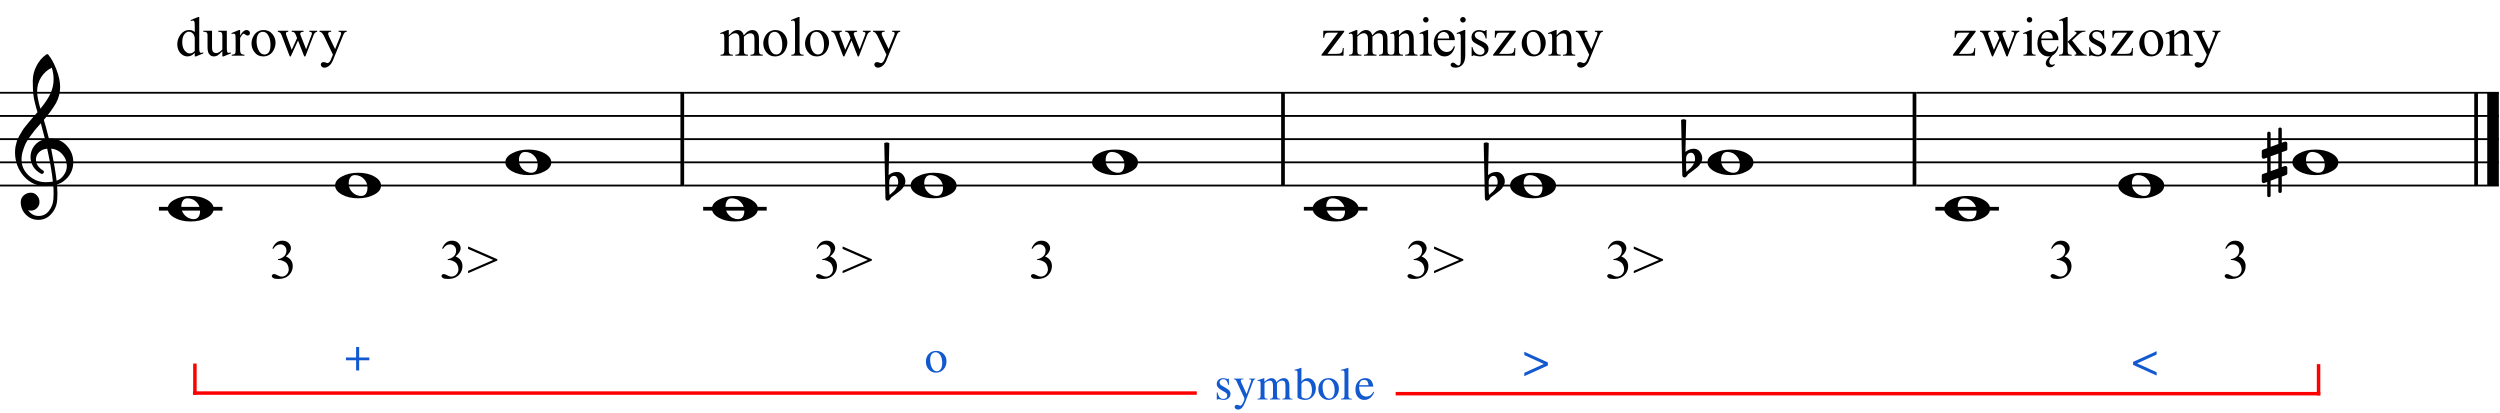 <?xml version="1.0" encoding="UTF-8" standalone="no"?>
<svg width="100%" height="100%" viewBox="0 0 539 89"
 xmlns="http://www.w3.org/2000/svg" xmlns:xlink="http://www.w3.org/1999/xlink" version="1.2" baseProfile="tiny">
<polyline class="" fill="none" stroke="#000000" stroke-width="0.40" stroke-linejoin="bevel" points="0,20 147.501,20"/>
<polyline class="" fill="none" stroke="#000000" stroke-width="0.40" stroke-linejoin="bevel" points="0,25 147.501,25"/>
<polyline class="" fill="none" stroke="#000000" stroke-width="0.40" stroke-linejoin="bevel" points="0,30 147.501,30"/>
<polyline class="" fill="none" stroke="#000000" stroke-width="0.40" stroke-linejoin="bevel" points="0,35 147.501,35"/>
<polyline class="" fill="none" stroke="#000000" stroke-width="0.40" stroke-linejoin="bevel" points="0,40 147.501,40"/>
<polyline class="" fill="none" stroke="#000000" stroke-width="0.40" stroke-linejoin="bevel" points="147.501,20 277.014,20"/>
<polyline class="" fill="none" stroke="#000000" stroke-width="0.40" stroke-linejoin="bevel" points="147.501,25 277.014,25"/>
<polyline class="" fill="none" stroke="#000000" stroke-width="0.40" stroke-linejoin="bevel" points="147.501,30 277.014,30"/>
<polyline class="" fill="none" stroke="#000000" stroke-width="0.40" stroke-linejoin="bevel" points="147.501,35 277.014,35"/>
<polyline class="" fill="none" stroke="#000000" stroke-width="0.40" stroke-linejoin="bevel" points="147.501,40 277.014,40"/>
<polyline class="" fill="none" stroke="#000000" stroke-width="0.40" stroke-linejoin="bevel" points="277.014,20 413.161,20"/>
<polyline class="" fill="none" stroke="#000000" stroke-width="0.40" stroke-linejoin="bevel" points="277.014,25 413.161,25"/>
<polyline class="" fill="none" stroke="#000000" stroke-width="0.40" stroke-linejoin="bevel" points="277.014,30 413.161,30"/>
<polyline class="" fill="none" stroke="#000000" stroke-width="0.40" stroke-linejoin="bevel" points="277.014,35 413.161,35"/>
<polyline class="" fill="none" stroke="#000000" stroke-width="0.40" stroke-linejoin="bevel" points="277.014,40 413.161,40"/>
<polyline class="" fill="none" stroke="#000000" stroke-width="0.40" stroke-linejoin="bevel" points="413.161,20 538.747,20"/>
<polyline class="" fill="none" stroke="#000000" stroke-width="0.40" stroke-linejoin="bevel" points="413.161,25 538.747,25"/>
<polyline class="" fill="none" stroke="#000000" stroke-width="0.40" stroke-linejoin="bevel" points="413.161,30 538.747,30"/>
<polyline class="" fill="none" stroke="#000000" stroke-width="0.40" stroke-linejoin="bevel" points="413.161,35 538.747,35"/>
<polyline class="" fill="none" stroke="#000000" stroke-width="0.40" stroke-linejoin="bevel" points="413.161,40 538.747,40"/>
<polyline class="" fill="none" stroke="#000000" stroke-width="0.80" stroke-linejoin="bevel" points="147.101,20 147.101,40"/>
<polyline class="" fill="none" stroke="#000000" stroke-width="0.80" stroke-linejoin="bevel" points="276.614,20 276.614,40"/>
<polyline class="" fill="none" stroke="#000000" stroke-width="0.80" stroke-linejoin="bevel" points="412.761,20 412.761,40"/>
<polyline class="" fill="none" stroke="#000000" stroke-width="0.80" stroke-linejoin="bevel" points="533.847,20 533.847,40"/>
<polyline class="" fill="none" stroke="#000000" stroke-width="2.50" stroke-linejoin="bevel" points="537.497,20 537.497,40"/>
<path class="" d="M191.721,39.18 L191.721,40.723 C191.721,41.27 191.747,41.706 191.799,42.031 C192.228,41.667 192.534,41.393 192.717,41.211 C192.925,41.003 193.133,40.716 193.342,40.352 C193.55,39.987 193.654,39.622 193.654,39.258 C193.654,38.893 193.576,38.581 193.42,38.32 C193.264,38.06 193.055,37.93 192.795,37.93 C192.482,37.93 192.222,38.047 192.014,38.281 C191.818,38.542 191.721,38.841 191.721,39.18 M190.9,42.754 L190.646,30.859 C190.829,30.755 191.011,30.703 191.193,30.703 C191.376,30.703 191.558,30.755 191.74,30.859 L191.584,37.754 C192.118,37.298 192.73,37.07 193.42,37.07 C193.928,37.07 194.351,37.279 194.689,37.695 C195.028,38.112 195.197,38.587 195.197,39.121 C195.197,39.46 195.086,39.818 194.865,40.195 C194.657,40.547 194.435,40.82 194.201,41.016 C194.071,41.12 193.739,41.38 193.205,41.797 C193.049,41.914 192.863,42.051 192.648,42.207 C192.433,42.363 192.3,42.461 192.248,42.5 C192.157,42.552 192.072,42.656 191.994,42.812 C191.903,42.943 191.799,43.053 191.682,43.145 C191.59,43.223 191.48,43.262 191.35,43.262 C191.219,43.262 191.115,43.216 191.037,43.125 C190.946,43.034 190.9,42.91 190.9,42.754"/>
<path class="" d="M320.96,39.18 L320.96,40.723 C320.96,41.27 320.986,41.706 321.038,42.031 C321.468,41.667 321.774,41.393 321.956,41.211 C322.164,41.003 322.372,40.716 322.581,40.352 C322.789,39.987 322.893,39.622 322.893,39.258 C322.893,38.893 322.815,38.581 322.659,38.32 C322.503,38.06 322.294,37.93 322.034,37.93 C321.721,37.93 321.461,38.047 321.253,38.281 C321.057,38.542 320.96,38.841 320.96,39.18 M320.139,42.754 L319.885,30.859 C320.068,30.755 320.25,30.703 320.432,30.703 C320.615,30.703 320.797,30.755 320.979,30.859 L320.823,37.754 C321.357,37.298 321.969,37.07 322.659,37.07 C323.167,37.07 323.59,37.279 323.928,37.695 C324.267,38.112 324.436,38.587 324.436,39.121 C324.436,39.46 324.326,39.818 324.104,40.195 C323.896,40.547 323.675,40.82 323.44,41.016 C323.31,41.12 322.978,41.38 322.444,41.797 C322.288,41.914 322.102,42.051 321.887,42.207 C321.673,42.363 321.539,42.461 321.487,42.5 C321.396,42.552 321.311,42.656 321.233,42.812 C321.142,42.943 321.038,43.053 320.921,43.145 C320.829,43.223 320.719,43.262 320.589,43.262 C320.458,43.262 320.354,43.216 320.276,43.125 C320.185,43.034 320.139,42.91 320.139,42.754"/>
<path class="" d="M363.522,34.18 L363.522,35.723 C363.522,36.27 363.548,36.706 363.6,37.031 C364.03,36.667 364.336,36.393 364.518,36.211 C364.726,36.003 364.935,35.716 365.143,35.352 C365.351,34.987 365.456,34.622 365.456,34.258 C365.456,33.893 365.377,33.581 365.221,33.32 C365.065,33.06 364.857,32.93 364.596,32.93 C364.284,32.93 364.023,33.047 363.815,33.281 C363.62,33.542 363.522,33.841 363.522,34.18 M362.702,37.754 L362.448,25.859 C362.63,25.755 362.812,25.703 362.995,25.703 C363.177,25.703 363.359,25.755 363.542,25.859 L363.385,32.754 C363.919,32.298 364.531,32.07 365.221,32.07 C365.729,32.07 366.152,32.279 366.491,32.695 C366.829,33.112 366.999,33.587 366.999,34.121 C366.999,34.46 366.888,34.818 366.667,35.195 C366.458,35.547 366.237,35.82 366.002,36.016 C365.872,36.12 365.54,36.38 365.006,36.797 C364.85,36.914 364.665,37.051 364.45,37.207 C364.235,37.363 364.101,37.461 364.049,37.5 C363.958,37.552 363.874,37.656 363.795,37.812 C363.704,37.943 363.6,38.053 363.483,38.145 C363.392,38.223 363.281,38.262 363.151,38.262 C363.021,38.262 362.917,38.216 362.838,38.125 C362.747,38.034 362.702,37.91 362.702,37.754"/>
<path class="" d="M491.954,41.23 C491.954,41.478 491.83,41.602 491.582,41.602 C491.335,41.602 491.211,41.478 491.211,41.23 L491.211,38.34 L489.551,38.965 L489.551,42.129 C489.551,42.376 489.427,42.5 489.18,42.5 C488.933,42.5 488.809,42.376 488.809,42.129 L488.809,39.219 L488.184,39.453 C488.171,39.466 488.119,39.473 488.028,39.473 C487.924,39.473 487.832,39.434 487.754,39.355 C487.676,39.277 487.637,39.186 487.637,39.082 L487.637,37.871 C487.637,37.676 487.722,37.552 487.891,37.5 L488.809,37.188 L488.809,33.984 L488.184,34.199 C488.171,34.212 488.119,34.219 488.028,34.219 C487.924,34.219 487.832,34.18 487.754,34.102 C487.676,34.023 487.637,33.932 487.637,33.828 L487.637,32.617 C487.637,32.435 487.722,32.318 487.891,32.266 L488.809,31.914 L488.809,28.77 C488.809,28.522 488.933,28.398 489.18,28.398 C489.427,28.398 489.551,28.522 489.551,28.77 L489.551,31.66 L491.211,31.035 L491.211,27.871 C491.211,27.624 491.335,27.5 491.582,27.5 C491.83,27.5 491.954,27.624 491.954,27.871 L491.954,30.781 L492.598,30.547 C492.611,30.534 492.657,30.527 492.735,30.527 C492.826,30.527 492.924,30.566 493.028,30.645 C493.106,30.723 493.145,30.814 493.145,30.918 L493.145,32.129 C493.145,32.311 493.054,32.435 492.871,32.5 L491.954,32.812 L491.954,36.016 L492.598,35.801 C492.611,35.788 492.657,35.781 492.735,35.781 C492.826,35.781 492.924,35.82 493.028,35.898 C493.106,35.977 493.145,36.068 493.145,36.172 L493.145,37.383 C493.145,37.552 493.054,37.669 492.871,37.734 L491.954,38.086 L491.954,41.23 M491.211,33.105 L489.551,33.691 L489.551,36.895 L491.211,36.309 L491.211,33.105 "/>
<polyline class="" fill="none" stroke="#000000" stroke-width="0.80" stroke-linecap="square" stroke-linejoin="bevel" points="34.663,45 47.566,45"/>
<polyline class="" fill="none" stroke="#000000" stroke-width="0.80" stroke-linecap="square" stroke-linejoin="bevel" points="152.001,45 164.904,45"/>
<polyline class="" fill="none" stroke="#000000" stroke-width="0.80" stroke-linecap="square" stroke-linejoin="bevel" points="281.514,45 294.417,45"/>
<polyline class="" fill="none" stroke="#000000" stroke-width="0.80" stroke-linecap="square" stroke-linejoin="bevel" points="417.661,45 430.564,45"/>
<path class="" d="M40.459,42.754 C39.991,42.754 39.652,42.917 39.444,43.242 C39.209,43.555 39.092,43.978 39.092,44.512 C39.092,45.124 39.255,45.651 39.581,46.094 C39.906,46.523 40.264,46.823 40.655,46.992 C41.006,47.161 41.377,47.246 41.768,47.246 C42.224,47.246 42.569,47.083 42.803,46.758 C43.025,46.432 43.135,46.009 43.135,45.488 C43.135,44.876 42.972,44.349 42.647,43.906 C42.321,43.49 41.97,43.19 41.592,43.008 C41.215,42.839 40.837,42.754 40.459,42.754 M41.123,42.246 C42.53,42.246 43.702,42.52 44.639,43.066 C45.59,43.613 46.065,44.258 46.065,45 C46.065,45.794 45.577,46.445 44.6,46.953 C43.623,47.487 42.465,47.754 41.123,47.754 C39.743,47.754 38.571,47.48 37.608,46.934 C36.644,46.387 36.163,45.742 36.163,45 C36.163,44.206 36.657,43.555 37.647,43.047 C38.623,42.513 39.782,42.246 41.123,42.246"/>
<path class="" d="M113.249,32.754 C112.781,32.754 112.442,32.917 112.234,33.242 C111.999,33.555 111.882,33.978 111.882,34.512 C111.882,35.124 112.045,35.651 112.37,36.094 C112.696,36.523 113.054,36.823 113.445,36.992 C113.796,37.161 114.167,37.246 114.558,37.246 C115.014,37.246 115.359,37.083 115.593,36.758 C115.814,36.432 115.925,36.009 115.925,35.488 C115.925,34.876 115.762,34.349 115.437,33.906 C115.111,33.49 114.76,33.19 114.382,33.008 C114.005,32.839 113.627,32.754 113.249,32.754 M113.913,32.246 C115.32,32.246 116.492,32.52 117.429,33.066 C118.38,33.613 118.855,34.258 118.855,35 C118.855,35.794 118.367,36.445 117.39,36.953 C116.413,37.487 115.255,37.754 113.913,37.754 C112.533,37.754 111.361,37.48 110.398,36.934 C109.434,36.387 108.952,35.742 108.952,35 C108.952,34.206 109.447,33.555 110.437,33.047 C111.413,32.513 112.572,32.246 113.913,32.246"/>
<path class="" d="M76.548,37.754 C76.079,37.754 75.74,37.917 75.532,38.242 C75.298,38.555 75.181,38.978 75.181,39.512 C75.181,40.124 75.343,40.651 75.669,41.094 C75.994,41.523 76.353,41.823 76.743,41.992 C77.095,42.161 77.466,42.246 77.856,42.246 C78.312,42.246 78.657,42.083 78.891,41.758 C79.113,41.432 79.224,41.009 79.224,40.488 C79.224,39.876 79.061,39.349 78.735,38.906 C78.41,38.49 78.058,38.19 77.681,38.008 C77.303,37.839 76.925,37.754 76.548,37.754 M77.212,37.246 C78.618,37.246 79.79,37.52 80.728,38.066 C81.678,38.613 82.153,39.258 82.153,40 C82.153,40.794 81.665,41.445 80.688,41.953 C79.712,42.487 78.553,42.754 77.212,42.754 C75.832,42.754 74.66,42.48 73.696,41.934 C72.733,41.387 72.251,40.742 72.251,40 C72.251,39.206 72.746,38.555 73.735,38.047 C74.712,37.513 75.871,37.246 77.212,37.246"/>
<path class="" d="M157.798,42.754 C157.329,42.754 156.991,42.917 156.782,43.242 C156.548,43.555 156.431,43.978 156.431,44.512 C156.431,45.124 156.593,45.651 156.919,46.094 C157.245,46.523 157.603,46.823 157.993,46.992 C158.345,47.161 158.716,47.246 159.107,47.246 C159.562,47.246 159.907,47.083 160.142,46.758 C160.363,46.432 160.474,46.009 160.474,45.488 C160.474,44.876 160.311,44.349 159.985,43.906 C159.66,43.49 159.308,43.19 158.931,43.008 C158.553,42.839 158.176,42.754 157.798,42.754 M158.462,42.246 C159.868,42.246 161.04,42.52 161.978,43.066 C162.928,43.613 163.403,44.258 163.403,45 C163.403,45.794 162.915,46.445 161.939,46.953 C160.962,47.487 159.803,47.754 158.462,47.754 C157.082,47.754 155.91,47.48 154.946,46.934 C153.983,46.387 153.501,45.742 153.501,45 C153.501,44.206 153.996,43.555 154.985,43.047 C155.962,42.513 157.121,42.246 158.462,42.246"/>
<path class="" d="M239.742,32.754 C239.273,32.754 238.935,32.917 238.727,33.242 C238.492,33.555 238.375,33.978 238.375,34.512 C238.375,35.124 238.538,35.651 238.863,36.094 C239.189,36.523 239.547,36.823 239.938,36.992 C240.289,37.161 240.66,37.246 241.051,37.246 C241.507,37.246 241.852,37.083 242.086,36.758 C242.307,36.432 242.418,36.009 242.418,35.488 C242.418,34.876 242.255,34.349 241.93,33.906 C241.604,33.49 241.253,33.19 240.875,33.008 C240.497,32.839 240.12,32.754 239.742,32.754 M240.406,32.246 C241.813,32.246 242.984,32.52 243.922,33.066 C244.872,33.613 245.348,34.258 245.348,35 C245.348,35.794 244.859,36.445 243.883,36.953 C242.906,37.487 241.747,37.754 240.406,37.754 C239.026,37.754 237.854,37.48 236.891,36.934 C235.927,36.387 235.445,35.742 235.445,35 C235.445,34.206 235.94,33.555 236.93,33.047 C237.906,32.513 239.065,32.246 240.406,32.246"/>
<path class="" d="M200.634,37.754 C200.165,37.754 199.827,37.917 199.618,38.242 C199.384,38.555 199.267,38.978 199.267,39.512 C199.267,40.124 199.429,40.651 199.755,41.094 C200.08,41.523 200.439,41.823 200.829,41.992 C201.181,42.161 201.552,42.246 201.942,42.246 C202.398,42.246 202.743,42.083 202.978,41.758 C203.199,41.432 203.31,41.009 203.31,40.488 C203.31,39.876 203.147,39.349 202.821,38.906 C202.496,38.49 202.144,38.19 201.767,38.008 C201.389,37.839 201.011,37.754 200.634,37.754 M201.298,37.246 C202.704,37.246 203.876,37.52 204.814,38.066 C205.764,38.613 206.239,39.258 206.239,40 C206.239,40.794 205.751,41.445 204.775,41.953 C203.798,42.487 202.639,42.754 201.298,42.754 C199.918,42.754 198.746,42.48 197.782,41.934 C196.819,41.387 196.337,40.742 196.337,40 C196.337,39.206 196.832,38.555 197.821,38.047 C198.798,37.513 199.957,37.246 201.298,37.246"/>
<path class="" d="M329.873,37.754 C329.404,37.754 329.066,37.917 328.857,38.242 C328.623,38.555 328.506,38.978 328.506,39.512 C328.506,40.124 328.669,40.651 328.994,41.094 C329.32,41.523 329.678,41.823 330.068,41.992 C330.42,42.161 330.791,42.246 331.182,42.246 C331.637,42.246 331.982,42.083 332.217,41.758 C332.438,41.432 332.549,41.009 332.549,40.488 C332.549,39.876 332.386,39.349 332.06,38.906 C331.735,38.49 331.383,38.19 331.006,38.008 C330.628,37.839 330.251,37.754 329.873,37.754 M330.537,37.246 C331.943,37.246 333.115,37.52 334.053,38.066 C335.003,38.613 335.478,39.258 335.478,40 C335.478,40.794 334.99,41.445 334.014,41.953 C333.037,42.487 331.878,42.754 330.537,42.754 C329.157,42.754 327.985,42.48 327.021,41.934 C326.058,41.387 325.576,40.742 325.576,40 C325.576,39.206 326.071,38.555 327.06,38.047 C328.037,37.513 329.196,37.246 330.537,37.246"/>
<path class="" d="M287.311,42.754 C286.842,42.754 286.503,42.917 286.295,43.242 C286.061,43.555 285.943,43.978 285.943,44.512 C285.943,45.124 286.106,45.651 286.432,46.094 C286.757,46.523 287.115,46.823 287.506,46.992 C287.858,47.161 288.229,47.246 288.619,47.246 C289.075,47.246 289.42,47.083 289.654,46.758 C289.876,46.432 289.986,46.009 289.986,45.488 C289.986,44.876 289.824,44.349 289.498,43.906 C289.173,43.49 288.821,43.19 288.443,43.008 C288.066,42.839 287.688,42.754 287.311,42.754 M287.975,42.246 C289.381,42.246 290.553,42.52 291.49,43.066 C292.441,43.613 292.916,44.258 292.916,45 C292.916,45.794 292.428,46.445 291.451,46.953 C290.475,47.487 289.316,47.754 287.975,47.754 C286.595,47.754 285.423,47.48 284.459,46.934 C283.496,46.387 283.014,45.742 283.014,45 C283.014,44.206 283.509,43.555 284.498,43.047 C285.475,42.513 286.634,42.246 287.975,42.246"/>
<path class="" d="M372.435,32.754 C371.967,32.754 371.628,32.917 371.42,33.242 C371.185,33.555 371.068,33.978 371.068,34.512 C371.068,35.124 371.231,35.651 371.556,36.094 C371.882,36.523 372.24,36.823 372.631,36.992 C372.982,37.161 373.353,37.246 373.744,37.246 C374.2,37.246 374.545,37.083 374.779,36.758 C375,36.432 375.111,36.009 375.111,35.488 C375.111,34.876 374.948,34.349 374.623,33.906 C374.297,33.49 373.946,33.19 373.568,33.008 C373.191,32.839 372.813,32.754 372.435,32.754 M373.099,32.246 C374.506,32.246 375.677,32.52 376.615,33.066 C377.566,33.613 378.041,34.258 378.041,35 C378.041,35.794 377.552,36.445 376.576,36.953 C375.599,37.487 374.441,37.754 373.099,37.754 C371.719,37.754 370.547,37.48 369.584,36.934 C368.62,36.387 368.138,35.742 368.138,35 C368.138,34.206 368.633,33.555 369.623,33.047 C370.599,32.513 371.758,32.246 373.099,32.246"/>
<path class="" d="M461,37.754 C460.531,37.754 460.193,37.917 459.984,38.242 C459.75,38.555 459.633,38.978 459.633,39.512 C459.633,40.124 459.795,40.651 460.121,41.094 C460.446,41.523 460.804,41.823 461.195,41.992 C461.547,42.161 461.918,42.246 462.308,42.246 C462.764,42.246 463.109,42.083 463.344,41.758 C463.565,41.432 463.676,41.009 463.676,40.488 C463.676,39.876 463.513,39.349 463.187,38.906 C462.862,38.49 462.51,38.19 462.133,38.008 C461.755,37.839 461.377,37.754 461,37.754 M461.664,37.246 C463.07,37.246 464.242,37.52 465.179,38.066 C466.13,38.613 466.605,39.258 466.605,40 C466.605,40.794 466.117,41.445 465.14,41.953 C464.164,42.487 463.005,42.754 461.664,42.754 C460.284,42.754 459.112,42.48 458.148,41.934 C457.185,41.387 456.703,40.742 456.703,40 C456.703,39.206 457.198,38.555 458.187,38.047 C459.164,37.513 460.323,37.246 461.664,37.246"/>
<path class="" d="M423.458,42.754 C422.989,42.754 422.651,42.917 422.442,43.242 C422.208,43.555 422.091,43.978 422.091,44.512 C422.091,45.124 422.253,45.651 422.579,46.094 C422.904,46.523 423.262,46.823 423.653,46.992 C424.005,47.161 424.376,47.246 424.766,47.246 C425.222,47.246 425.567,47.083 425.802,46.758 C426.023,46.432 426.134,46.009 426.134,45.488 C426.134,44.876 425.971,44.349 425.645,43.906 C425.32,43.49 424.968,43.19 424.591,43.008 C424.213,42.839 423.835,42.754 423.458,42.754 M424.122,42.246 C425.528,42.246 426.7,42.52 427.637,43.066 C428.588,43.613 429.063,44.258 429.063,45 C429.063,45.794 428.575,46.445 427.598,46.953 C426.622,47.487 425.463,47.754 424.122,47.754 C422.742,47.754 421.57,47.48 420.606,46.934 C419.643,46.387 419.161,45.742 419.161,45 C419.161,44.206 419.656,43.555 420.645,43.047 C421.622,42.513 422.781,42.246 424.122,42.246"/>
<path class="" d="M498.542,32.754 C498.073,32.754 497.735,32.917 497.526,33.242 C497.292,33.555 497.175,33.978 497.175,34.512 C497.175,35.124 497.337,35.651 497.663,36.094 C497.988,36.523 498.346,36.823 498.737,36.992 C499.089,37.161 499.46,37.246 499.85,37.246 C500.306,37.246 500.651,37.083 500.886,36.758 C501.107,36.432 501.218,36.009 501.218,35.488 C501.218,34.876 501.055,34.349 500.729,33.906 C500.404,33.49 500.052,33.19 499.675,33.008 C499.297,32.839 498.919,32.754 498.542,32.754 M499.206,32.246 C500.612,32.246 501.784,32.52 502.721,33.066 C503.672,33.613 504.147,34.258 504.147,35 C504.147,35.794 503.659,36.445 502.682,36.953 C501.706,37.487 500.547,37.754 499.206,37.754 C497.826,37.754 496.654,37.48 495.69,36.934 C494.727,36.387 494.245,35.742 494.245,35 C494.245,34.206 494.74,33.555 495.729,33.047 C496.706,32.513 497.865,32.246 499.206,32.246"/>
<path class="" d="M10.544,29.883 C10.544,29.883 10.583,29.883 10.661,29.883 C10.713,29.87 10.759,29.863 10.798,29.863 C12.256,29.863 13.454,30.378 14.391,31.406 C15.329,32.422 15.798,33.607 15.798,34.961 C15.798,36.641 15.101,38.008 13.708,39.062 C13.343,39.349 12.868,39.583 12.282,39.766 C12.347,40.612 12.38,41.296 12.38,41.816 C12.38,41.921 12.367,42.298 12.341,42.949 C12.289,44.16 11.872,45.208 11.091,46.094 C10.335,46.966 9.398,47.402 8.278,47.402 C7.223,47.402 6.325,47.031 5.583,46.289 C4.841,45.534 4.47,44.622 4.47,43.555 C4.47,42.995 4.684,42.52 5.114,42.129 C5.557,41.738 6.071,41.543 6.657,41.543 C7.178,41.543 7.614,41.745 7.966,42.148 C8.33,42.526 8.512,42.995 8.512,43.555 C8.512,44.062 8.33,44.499 7.966,44.863 C7.601,45.228 7.165,45.41 6.657,45.41 C6.449,45.41 6.247,45.371 6.052,45.293 C6.624,46.139 7.386,46.562 8.337,46.562 C9.235,46.562 9.971,46.198 10.544,45.469 C11.143,44.714 11.468,43.835 11.52,42.832 C11.546,42.207 11.559,41.849 11.559,41.758 C11.559,41.029 11.533,40.43 11.481,39.961 C10.83,40.065 10.251,40.117 9.743,40.117 C7.933,40.117 6.39,39.401 5.114,37.969 C3.864,36.523 3.239,34.805 3.239,32.812 C3.239,32.396 3.278,31.973 3.356,31.543 C3.434,31.191 3.532,30.807 3.649,30.391 C3.714,30.156 3.89,29.779 4.177,29.258 C4.281,29.102 4.398,28.906 4.528,28.672 C4.658,28.438 4.749,28.281 4.802,28.203 C4.932,27.943 5.186,27.591 5.563,27.148 C5.667,27.031 5.775,26.901 5.886,26.758 C5.996,26.615 6.091,26.497 6.169,26.406 C6.247,26.315 6.305,26.244 6.345,26.191 C6.384,26.139 6.677,25.794 7.223,25.156 C7.354,25.026 7.481,24.886 7.604,24.736 C7.728,24.587 7.829,24.469 7.907,24.385 C7.985,24.3 8.044,24.238 8.083,24.199 C7.614,22.65 7.321,21.413 7.204,20.488 C7.113,19.746 7.067,18.73 7.067,17.441 C7.067,16.309 7.328,15.247 7.848,14.258 C8.356,13.229 9.066,12.389 9.977,11.738 C10.042,11.699 10.108,11.68 10.173,11.68 C10.264,11.68 10.329,11.699 10.368,11.738 C11.071,12.585 11.677,13.685 12.184,15.039 C12.705,16.393 12.966,17.624 12.966,18.73 C12.966,19.98 12.666,21.152 12.067,22.246 C11.39,23.405 10.518,24.603 9.45,25.84 C9.723,26.699 10.088,28.047 10.544,29.883 M12.204,38.965 C12.881,38.718 13.408,38.294 13.786,37.695 C14.203,37.122 14.411,36.478 14.411,35.762 C14.411,34.837 14.098,34.017 13.473,33.301 C12.835,32.559 12.022,32.142 11.032,32.051 C11.592,34.798 11.983,37.103 12.204,38.965 M4.645,34.453 C4.645,35.742 5.166,36.875 6.208,37.852 C7.276,38.802 8.473,39.277 9.802,39.277 C10.348,39.277 10.882,39.238 11.403,39.16 C11.195,37.181 10.785,34.811 10.173,32.051 C9.43,32.129 8.838,32.389 8.395,32.832 C7.966,33.288 7.751,33.802 7.751,34.375 C7.751,35.365 8.278,36.165 9.333,36.777 C9.424,36.868 9.47,36.966 9.47,37.07 C9.47,37.175 9.424,37.272 9.333,37.363 C9.255,37.454 9.157,37.5 9.04,37.5 C9.027,37.5 8.968,37.487 8.864,37.461 C8.122,37.057 7.549,36.536 7.145,35.898 C6.768,35.221 6.579,34.538 6.579,33.848 C6.579,32.949 6.859,32.135 7.419,31.406 C8.005,30.677 8.766,30.208 9.704,30 C9.339,28.542 9.04,27.402 8.805,26.582 C8.597,26.816 8.346,27.1 8.054,27.432 C7.761,27.764 7.588,27.962 7.536,28.027 C7.067,28.639 6.709,29.115 6.462,29.453 C6.019,30.065 5.693,30.593 5.485,31.035 C5.264,31.53 5.068,32.07 4.899,32.656 C4.73,33.216 4.645,33.815 4.645,34.453 M11.169,14.59 C10.192,15.072 9.424,15.762 8.864,16.66 C8.291,17.585 8.005,18.581 8.005,19.648 C8.005,20.586 8.239,21.849 8.708,23.438 C9.645,22.305 10.348,21.256 10.817,20.293 C11.312,19.277 11.559,18.216 11.559,17.109 C11.559,16.276 11.429,15.436 11.169,14.59"/>
<path class="" d="M95.312,53.566 C95.538,53.031 95.825,52.618 96.17,52.327 C96.516,52.036 96.947,51.891 97.462,51.891 C98.099,51.891 98.587,52.098 98.927,52.512 C99.185,52.82 99.314,53.15 99.314,53.502 C99.314,54.08 98.951,54.678 98.224,55.295 C98.712,55.486 99.081,55.76 99.331,56.115 C99.581,56.471 99.706,56.889 99.706,57.369 C99.706,58.057 99.488,58.652 99.05,59.156 C98.48,59.812 97.654,60.141 96.572,60.141 C96.037,60.141 95.672,60.074 95.479,59.941 C95.285,59.809 95.189,59.666 95.189,59.514 C95.189,59.4 95.235,59.301 95.326,59.215 C95.418,59.129 95.529,59.086 95.658,59.086 C95.755,59.086 95.855,59.102 95.956,59.133 C96.023,59.152 96.173,59.224 96.408,59.347 C96.642,59.47 96.804,59.543 96.894,59.566 C97.038,59.609 97.193,59.631 97.357,59.631 C97.755,59.631 98.102,59.477 98.397,59.168 C98.692,58.859 98.839,58.494 98.839,58.072 C98.839,57.764 98.771,57.463 98.634,57.17 C98.533,56.951 98.421,56.785 98.3,56.672 C98.132,56.516 97.902,56.374 97.609,56.247 C97.316,56.12 97.017,56.057 96.712,56.057 L96.525,56.057 L96.525,55.881 C96.833,55.842 97.143,55.73 97.454,55.547 C97.764,55.363 97.99,55.143 98.13,54.885 C98.271,54.627 98.341,54.344 98.341,54.035 C98.341,53.633 98.215,53.308 97.963,53.06 C97.711,52.812 97.398,52.688 97.023,52.688 C96.417,52.688 95.912,53.012 95.505,53.66 L95.312,53.566 M107.224,56.174 L100.919,58.904 L100.919,58.4 L106.351,56.045 L100.919,53.666 L100.919,53.133 L107.224,55.887 L107.224,56.174 "/>
<path class="" d="M58.724,53.566 C58.95,53.031 59.236,52.618 59.582,52.327 C59.928,52.036 60.358,51.891 60.874,51.891 C61.511,51.891 61.999,52.098 62.339,52.512 C62.596,52.82 62.725,53.15 62.725,53.502 C62.725,54.08 62.362,54.678 61.636,55.295 C62.124,55.486 62.493,55.76 62.743,56.115 C62.993,56.471 63.118,56.889 63.118,57.369 C63.118,58.057 62.899,58.652 62.462,59.156 C61.891,59.812 61.065,60.141 59.983,60.141 C59.448,60.141 59.084,60.074 58.891,59.941 C58.697,59.809 58.6,59.666 58.6,59.514 C58.6,59.4 58.646,59.301 58.738,59.215 C58.83,59.129 58.94,59.086 59.069,59.086 C59.167,59.086 59.266,59.102 59.368,59.133 C59.434,59.152 59.585,59.224 59.819,59.347 C60.054,59.47 60.216,59.543 60.306,59.566 C60.45,59.609 60.604,59.631 60.768,59.631 C61.167,59.631 61.514,59.477 61.808,59.168 C62.103,58.859 62.251,58.494 62.251,58.072 C62.251,57.764 62.182,57.463 62.046,57.17 C61.944,56.951 61.833,56.785 61.712,56.672 C61.544,56.516 61.313,56.374 61.02,56.247 C60.727,56.12 60.429,56.057 60.124,56.057 L59.936,56.057 L59.936,55.881 C60.245,55.842 60.554,55.73 60.865,55.547 C61.176,55.363 61.401,55.143 61.542,54.885 C61.682,54.627 61.753,54.344 61.753,54.035 C61.753,53.633 61.627,53.308 61.375,53.06 C61.123,52.812 60.809,52.688 60.434,52.688 C59.829,52.688 59.323,53.012 58.917,53.66 L58.724,53.566 "/>
<path class="" d="M176.062,53.566 C176.289,53.031 176.575,52.618 176.92,52.327 C177.266,52.036 177.697,51.891 178.212,51.891 C178.849,51.891 179.337,52.098 179.677,52.512 C179.935,52.82 180.064,53.15 180.064,53.502 C180.064,54.08 179.701,54.678 178.974,55.295 C179.462,55.486 179.832,55.76 180.082,56.115 C180.332,56.471 180.457,56.889 180.457,57.369 C180.457,58.057 180.238,58.652 179.8,59.156 C179.23,59.812 178.404,60.141 177.322,60.141 C176.787,60.141 176.422,60.074 176.229,59.941 C176.036,59.809 175.939,59.666 175.939,59.514 C175.939,59.4 175.985,59.301 176.077,59.215 C176.168,59.129 176.279,59.086 176.408,59.086 C176.505,59.086 176.605,59.102 176.707,59.133 C176.773,59.152 176.923,59.224 177.158,59.347 C177.392,59.47 177.554,59.543 177.644,59.566 C177.789,59.609 177.943,59.631 178.107,59.631 C178.505,59.631 178.852,59.477 179.147,59.168 C179.442,58.859 179.589,58.494 179.589,58.072 C179.589,57.764 179.521,57.463 179.384,57.17 C179.283,56.951 179.171,56.785 179.05,56.672 C178.882,56.516 178.652,56.374 178.359,56.247 C178.066,56.12 177.767,56.057 177.462,56.057 L177.275,56.057 L177.275,55.881 C177.583,55.842 177.893,55.73 178.204,55.547 C178.514,55.363 178.74,55.143 178.88,54.885 C179.021,54.627 179.091,54.344 179.091,54.035 C179.091,53.633 178.965,53.308 178.713,53.06 C178.461,52.812 178.148,52.688 177.773,52.688 C177.167,52.688 176.662,53.012 176.255,53.66 L176.062,53.566 M187.974,56.174 L181.669,58.904 L181.669,58.4 L187.101,56.045 L181.669,53.666 L181.669,53.133 L187.974,55.887 L187.974,56.174 "/>
<path class="" d="M222.398,53.566 C222.625,53.031 222.911,52.618 223.256,52.327 C223.602,52.036 224.033,51.891 224.548,51.891 C225.185,51.891 225.673,52.098 226.013,52.512 C226.271,52.82 226.4,53.15 226.4,53.502 C226.4,54.08 226.037,54.678 225.31,55.295 C225.798,55.486 226.167,55.76 226.417,56.115 C226.667,56.471 226.792,56.889 226.792,57.369 C226.792,58.057 226.574,58.652 226.136,59.156 C225.566,59.812 224.74,60.141 223.658,60.141 C223.123,60.141 222.758,60.074 222.565,59.941 C222.372,59.809 222.275,59.666 222.275,59.514 C222.275,59.4 222.321,59.301 222.413,59.215 C222.504,59.129 222.615,59.086 222.744,59.086 C222.841,59.086 222.941,59.102 223.042,59.133 C223.109,59.152 223.259,59.224 223.494,59.347 C223.728,59.47 223.89,59.543 223.98,59.566 C224.125,59.609 224.279,59.631 224.443,59.631 C224.841,59.631 225.188,59.477 225.483,59.168 C225.778,58.859 225.925,58.494 225.925,58.072 C225.925,57.764 225.857,57.463 225.72,57.17 C225.619,56.951 225.507,56.785 225.386,56.672 C225.218,56.516 224.988,56.374 224.695,56.247 C224.402,56.12 224.103,56.057 223.798,56.057 L223.611,56.057 L223.611,55.881 C223.919,55.842 224.229,55.73 224.54,55.547 C224.85,55.363 225.076,55.143 225.216,54.885 C225.357,54.627 225.427,54.344 225.427,54.035 C225.427,53.633 225.301,53.308 225.049,53.06 C224.797,52.812 224.484,52.688 224.109,52.688 C223.503,52.688 222.998,53.012 222.591,53.66 L222.398,53.566 "/>
<path class="" d="M303.575,53.566 C303.801,53.031 304.087,52.618 304.433,52.327 C304.779,52.036 305.21,51.891 305.725,51.891 C306.362,51.891 306.85,52.098 307.19,52.512 C307.448,52.82 307.577,53.15 307.577,53.502 C307.577,54.08 307.213,54.678 306.487,55.295 C306.975,55.486 307.344,55.76 307.594,56.115 C307.844,56.471 307.969,56.889 307.969,57.369 C307.969,58.057 307.751,58.652 307.313,59.156 C306.743,59.812 305.917,60.141 304.835,60.141 C304.299,60.141 303.935,60.074 303.742,59.941 C303.548,59.809 303.452,59.666 303.452,59.514 C303.452,59.4 303.498,59.301 303.589,59.215 C303.681,59.129 303.792,59.086 303.92,59.086 C304.018,59.086 304.118,59.102 304.219,59.133 C304.286,59.152 304.436,59.224 304.67,59.347 C304.905,59.47 305.067,59.543 305.157,59.566 C305.301,59.609 305.456,59.631 305.62,59.631 C306.018,59.631 306.365,59.477 306.66,59.168 C306.955,58.859 307.102,58.494 307.102,58.072 C307.102,57.764 307.034,57.463 306.897,57.17 C306.795,56.951 306.684,56.785 306.563,56.672 C306.395,56.516 306.165,56.374 305.872,56.247 C305.579,56.12 305.28,56.057 304.975,56.057 L304.788,56.057 L304.788,55.881 C305.096,55.842 305.406,55.73 305.716,55.547 C306.027,55.363 306.252,55.143 306.393,54.885 C306.534,54.627 306.604,54.344 306.604,54.035 C306.604,53.633 306.478,53.308 306.226,53.06 C305.974,52.812 305.661,52.688 305.286,52.688 C304.68,52.688 304.174,53.012 303.768,53.66 L303.575,53.566 M315.487,56.174 L309.182,58.904 L309.182,58.4 L314.614,56.045 L309.182,53.666 L309.182,53.133 L315.487,55.887 L315.487,56.174 "/>
<path class="" d="M346.637,53.566 C346.864,53.031 347.15,52.618 347.495,52.327 C347.841,52.036 348.272,51.891 348.787,51.891 C349.424,51.891 349.912,52.098 350.252,52.512 C350.51,52.82 350.639,53.15 350.639,53.502 C350.639,54.08 350.276,54.678 349.549,55.295 C350.037,55.486 350.407,55.76 350.657,56.115 C350.907,56.471 351.032,56.889 351.032,57.369 C351.032,58.057 350.813,58.652 350.375,59.156 C349.805,59.812 348.979,60.141 347.897,60.141 C347.362,60.141 346.997,60.074 346.804,59.941 C346.611,59.809 346.514,59.666 346.514,59.514 C346.514,59.4 346.56,59.301 346.652,59.215 C346.744,59.129 346.854,59.086 346.983,59.086 C347.08,59.086 347.18,59.102 347.282,59.133 C347.348,59.152 347.498,59.224 347.733,59.347 C347.967,59.47 348.129,59.543 348.219,59.566 C348.364,59.609 348.518,59.631 348.682,59.631 C349.08,59.631 349.427,59.477 349.722,59.168 C350.017,58.859 350.164,58.494 350.164,58.072 C350.164,57.764 350.096,57.463 349.959,57.17 C349.858,56.951 349.746,56.785 349.625,56.672 C349.457,56.516 349.227,56.374 348.934,56.247 C348.641,56.12 348.342,56.057 348.037,56.057 L347.85,56.057 L347.85,55.881 C348.159,55.842 348.468,55.73 348.779,55.547 C349.089,55.363 349.315,55.143 349.455,54.885 C349.596,54.627 349.666,54.344 349.666,54.035 C349.666,53.633 349.54,53.308 349.288,53.06 C349.036,52.812 348.723,52.688 348.348,52.688 C347.743,52.688 347.237,53.012 346.83,53.66 L346.637,53.566 M358.549,56.174 L352.244,58.904 L352.244,58.4 L357.676,56.045 L352.244,53.666 L352.244,53.133 L358.549,55.887 L358.549,56.174 "/>
<path class="" d="M479.764,53.566 C479.99,53.031 480.277,52.618 480.622,52.327 C480.968,52.036 481.399,51.891 481.914,51.891 C482.551,51.891 483.039,52.098 483.379,52.512 C483.637,52.82 483.766,53.15 483.766,53.502 C483.766,54.08 483.403,54.678 482.676,55.295 C483.164,55.486 483.533,55.76 483.783,56.115 C484.033,56.471 484.158,56.889 484.158,57.369 C484.158,58.057 483.94,58.652 483.502,59.156 C482.932,59.812 482.106,60.141 481.024,60.141 C480.488,60.141 480.124,60.074 479.931,59.941 C479.738,59.809 479.641,59.666 479.641,59.514 C479.641,59.4 479.687,59.301 479.779,59.215 C479.87,59.129 479.981,59.086 480.11,59.086 C480.207,59.086 480.307,59.102 480.408,59.133 C480.475,59.152 480.625,59.224 480.86,59.347 C481.094,59.47 481.256,59.543 481.346,59.566 C481.49,59.609 481.645,59.631 481.809,59.631 C482.207,59.631 482.554,59.477 482.849,59.168 C483.144,58.859 483.291,58.494 483.291,58.072 C483.291,57.764 483.223,57.463 483.086,57.17 C482.985,56.951 482.873,56.785 482.752,56.672 C482.584,56.516 482.354,56.374 482.061,56.247 C481.768,56.12 481.469,56.057 481.164,56.057 L480.977,56.057 L480.977,55.881 C481.285,55.842 481.595,55.73 481.905,55.547 C482.216,55.363 482.442,55.143 482.582,54.885 C482.723,54.627 482.793,54.344 482.793,54.035 C482.793,53.633 482.667,53.308 482.415,53.06 C482.163,52.812 481.85,52.688 481.475,52.688 C480.869,52.688 480.363,53.012 479.957,53.66 L479.764,53.566 "/>
<path class="" d="M442.222,53.566 C442.448,53.031 442.735,52.618 443.08,52.327 C443.426,52.036 443.857,51.891 444.372,51.891 C445.009,51.891 445.497,52.098 445.837,52.512 C446.095,52.82 446.224,53.15 446.224,53.502 C446.224,54.08 445.861,54.678 445.134,55.295 C445.622,55.486 445.991,55.76 446.241,56.115 C446.491,56.471 446.616,56.889 446.616,57.369 C446.616,58.057 446.398,58.652 445.96,59.156 C445.39,59.812 444.564,60.141 443.482,60.141 C442.946,60.141 442.582,60.074 442.389,59.941 C442.196,59.809 442.099,59.666 442.099,59.514 C442.099,59.4 442.145,59.301 442.237,59.215 C442.328,59.129 442.439,59.086 442.568,59.086 C442.665,59.086 442.765,59.102 442.866,59.133 C442.933,59.152 443.083,59.224 443.318,59.347 C443.552,59.47 443.714,59.543 443.804,59.566 C443.948,59.609 444.103,59.631 444.267,59.631 C444.665,59.631 445.012,59.477 445.307,59.168 C445.602,58.859 445.749,58.494 445.749,58.072 C445.749,57.764 445.681,57.463 445.544,57.17 C445.443,56.951 445.331,56.785 445.21,56.672 C445.042,56.516 444.812,56.374 444.519,56.247 C444.226,56.12 443.927,56.057 443.622,56.057 L443.435,56.057 L443.435,55.881 C443.743,55.842 444.053,55.73 444.363,55.547 C444.674,55.363 444.9,55.143 445.04,54.885 C445.181,54.627 445.251,54.344 445.251,54.035 C445.251,53.633 445.125,53.308 444.873,53.06 C444.621,52.812 444.308,52.688 443.933,52.688 C443.327,52.688 442.821,53.012 442.415,53.66 L442.222,53.566 "/>
<path class="" d="M41.989,11.396 C41.727,11.67 41.471,11.866 41.221,11.985 C40.971,12.104 40.702,12.164 40.413,12.164 C39.827,12.164 39.315,11.919 38.877,11.429 C38.44,10.938 38.221,10.309 38.221,9.539 C38.221,8.77 38.463,8.065 38.948,7.427 C39.432,6.788 40.055,6.469 40.817,6.469 C41.289,6.469 41.68,6.619 41.989,6.92 L41.989,5.93 C41.989,5.316 41.974,4.939 41.945,4.799 C41.916,4.658 41.87,4.562 41.807,4.512 C41.745,4.461 41.666,4.436 41.573,4.436 C41.471,4.436 41.336,4.467 41.168,4.529 L41.092,4.324 L42.692,3.668 L42.956,3.668 L42.956,9.873 C42.956,10.502 42.97,10.886 42.999,11.024 C43.029,11.163 43.076,11.26 43.14,11.315 C43.205,11.369 43.28,11.396 43.366,11.396 C43.471,11.396 43.612,11.363 43.788,11.297 L43.852,11.502 L42.258,12.164 L41.989,12.164 L41.989,11.396 M41.989,10.986 L41.989,8.221 C41.965,7.955 41.895,7.713 41.778,7.494 C41.661,7.275 41.505,7.11 41.312,6.999 C41.119,6.888 40.93,6.832 40.746,6.832 C40.403,6.832 40.096,6.986 39.827,7.295 C39.471,7.701 39.293,8.295 39.293,9.076 C39.293,9.865 39.465,10.47 39.809,10.89 C40.153,11.31 40.536,11.52 40.957,11.52 C41.313,11.52 41.657,11.342 41.989,10.986 M48.903,6.633 L48.903,9.885 C48.903,10.506 48.917,10.886 48.947,11.024 C48.976,11.163 49.023,11.26 49.087,11.315 C49.152,11.369 49.227,11.396 49.313,11.396 C49.434,11.396 49.571,11.363 49.723,11.297 L49.805,11.502 L48.2,12.164 L47.936,12.164 L47.936,11.027 C47.475,11.527 47.123,11.842 46.881,11.971 C46.639,12.1 46.383,12.164 46.114,12.164 C45.813,12.164 45.552,12.077 45.331,11.903 C45.111,11.729 44.957,11.506 44.871,11.232 C44.786,10.959 44.743,10.572 44.743,10.072 L44.743,7.676 C44.743,7.422 44.715,7.246 44.661,7.148 C44.606,7.051 44.525,6.976 44.417,6.923 C44.31,6.87 44.116,6.846 43.834,6.85 L43.834,6.633 L45.715,6.633 L45.715,10.225 C45.715,10.725 45.802,11.053 45.976,11.209 C46.15,11.365 46.36,11.443 46.606,11.443 C46.774,11.443 46.964,11.391 47.177,11.285 C47.39,11.18 47.643,10.979 47.936,10.682 L47.936,7.641 C47.936,7.336 47.88,7.13 47.769,7.022 C47.658,6.915 47.426,6.857 47.075,6.85 L47.075,6.633 L48.903,6.633 M51.768,6.475 L51.768,7.682 C52.217,6.877 52.678,6.475 53.151,6.475 C53.366,6.475 53.543,6.54 53.684,6.671 C53.825,6.802 53.895,6.953 53.895,7.125 C53.895,7.277 53.844,7.406 53.743,7.512 C53.641,7.617 53.52,7.67 53.379,7.67 C53.243,7.67 53.089,7.603 52.919,7.468 C52.749,7.333 52.623,7.266 52.541,7.266 C52.471,7.266 52.395,7.305 52.313,7.383 C52.137,7.543 51.956,7.807 51.768,8.174 L51.768,10.746 C51.768,11.043 51.805,11.268 51.879,11.42 C51.93,11.525 52.02,11.613 52.149,11.684 C52.278,11.754 52.463,11.789 52.706,11.789 L52.706,12 L49.957,12 L49.957,11.789 C50.231,11.789 50.434,11.746 50.567,11.66 C50.664,11.598 50.733,11.498 50.772,11.361 C50.791,11.295 50.801,11.105 50.801,10.793 L50.801,8.713 C50.801,8.088 50.788,7.716 50.763,7.597 C50.738,7.478 50.691,7.391 50.623,7.336 C50.554,7.281 50.469,7.254 50.368,7.254 C50.246,7.254 50.11,7.283 49.957,7.342 L49.899,7.131 L51.522,6.475 L51.768,6.475 M56.823,6.475 C57.635,6.475 58.288,6.783 58.78,7.4 C59.198,7.928 59.407,8.533 59.407,9.217 C59.407,9.697 59.291,10.184 59.061,10.676 C58.831,11.168 58.513,11.539 58.109,11.789 C57.705,12.039 57.254,12.164 56.758,12.164 C55.95,12.164 55.307,11.842 54.831,11.197 C54.428,10.654 54.227,10.045 54.227,9.369 C54.227,8.877 54.349,8.388 54.593,7.901 C54.837,7.415 55.159,7.056 55.557,6.823 C55.956,6.591 56.377,6.475 56.823,6.475 M56.641,6.855 C56.434,6.855 56.226,6.917 56.017,7.04 C55.808,7.163 55.639,7.379 55.51,7.688 C55.381,7.996 55.317,8.393 55.317,8.877 C55.317,9.658 55.472,10.332 55.783,10.898 C56.093,11.465 56.502,11.748 57.01,11.748 C57.389,11.748 57.702,11.592 57.948,11.279 C58.194,10.967 58.317,10.43 58.317,9.668 C58.317,8.715 58.112,7.965 57.702,7.418 C57.424,7.043 57.071,6.855 56.641,6.855 M59.899,6.633 L62.149,6.633 L62.149,6.85 C61.942,6.865 61.806,6.902 61.742,6.961 C61.677,7.02 61.645,7.104 61.645,7.213 C61.645,7.334 61.678,7.48 61.745,7.652 L62.893,10.74 L64.047,8.227 L63.743,7.436 C63.649,7.201 63.526,7.039 63.373,6.949 C63.288,6.895 63.127,6.861 62.893,6.85 L62.893,6.633 L65.448,6.633 L65.448,6.85 C65.166,6.861 64.967,6.912 64.85,7.002 C64.772,7.064 64.733,7.164 64.733,7.301 C64.733,7.379 64.749,7.459 64.78,7.541 L65.999,10.623 L67.129,7.652 C67.207,7.441 67.246,7.273 67.246,7.148 C67.246,7.074 67.208,7.008 67.132,6.949 C67.056,6.891 66.907,6.857 66.684,6.85 L66.684,6.633 L68.377,6.633 L68.377,6.85 C68.037,6.9 67.787,7.131 67.627,7.541 L65.834,12.164 L65.594,12.164 L64.252,8.736 L62.688,12.164 L62.471,12.164 L60.748,7.652 C60.635,7.367 60.524,7.175 60.414,7.075 C60.305,6.976 60.133,6.9 59.899,6.85 L59.899,6.633 M68.893,6.633 L71.395,6.633 L71.395,6.85 L71.272,6.85 C71.096,6.85 70.964,6.888 70.876,6.964 C70.788,7.04 70.745,7.135 70.745,7.248 C70.745,7.4 70.809,7.611 70.938,7.881 L72.245,10.588 L73.446,7.623 C73.512,7.463 73.545,7.305 73.545,7.148 C73.545,7.078 73.532,7.025 73.504,6.99 C73.473,6.947 73.424,6.913 73.358,6.888 C73.291,6.862 73.174,6.85 73.006,6.85 L73.006,6.633 L74.752,6.633 L74.752,6.85 C74.608,6.865 74.496,6.896 74.418,6.943 C74.34,6.99 74.254,7.078 74.161,7.207 C74.125,7.262 74.059,7.412 73.961,7.658 L71.776,13.014 C71.565,13.533 71.288,13.926 70.947,14.191 C70.605,14.457 70.276,14.59 69.959,14.59 C69.729,14.59 69.54,14.523 69.391,14.391 C69.243,14.258 69.168,14.105 69.168,13.934 C69.168,13.77 69.222,13.638 69.329,13.538 C69.437,13.438 69.584,13.389 69.772,13.389 C69.901,13.389 70.077,13.432 70.299,13.518 C70.456,13.576 70.553,13.605 70.592,13.605 C70.709,13.605 70.837,13.545 70.976,13.424 C71.115,13.303 71.254,13.068 71.395,12.721 L71.776,11.789 L69.848,7.74 C69.79,7.619 69.696,7.469 69.567,7.289 C69.469,7.152 69.389,7.061 69.327,7.014 C69.237,6.951 69.092,6.896 68.893,6.85 L68.893,6.633 "/>
<path class="" fill="#1259d0" d="M76.776,77.075 L76.776,74.815 L77.436,74.815 L77.436,77.075 L79.626,77.075 L79.626,77.675 L77.436,77.675 L77.436,79.875 L76.776,79.875 L76.776,77.675 L74.586,77.675 L74.586,77.075 L76.776,77.075 "/>
<path class="" d="M157.13,7.617 C157.521,7.227 157.751,7.002 157.821,6.943 C157.997,6.795 158.187,6.68 158.39,6.598 C158.593,6.516 158.794,6.475 158.993,6.475 C159.329,6.475 159.618,6.572 159.86,6.768 C160.103,6.963 160.265,7.246 160.347,7.617 C160.749,7.148 161.089,6.841 161.366,6.694 C161.644,6.548 161.929,6.475 162.222,6.475 C162.507,6.475 162.76,6.548 162.981,6.694 C163.201,6.841 163.376,7.08 163.505,7.412 C163.591,7.639 163.634,7.994 163.634,8.479 L163.634,10.787 C163.634,11.123 163.659,11.354 163.71,11.479 C163.749,11.565 163.821,11.638 163.927,11.698 C164.032,11.759 164.204,11.789 164.442,11.789 L164.442,12 L161.794,12 L161.794,11.789 L161.905,11.789 C162.136,11.789 162.315,11.744 162.444,11.654 C162.534,11.592 162.599,11.492 162.638,11.355 C162.653,11.289 162.661,11.1 162.661,10.787 L162.661,8.479 C162.661,8.041 162.608,7.732 162.503,7.553 C162.351,7.303 162.107,7.178 161.771,7.178 C161.564,7.178 161.356,7.229 161.147,7.333 C160.938,7.437 160.685,7.629 160.388,7.91 L160.376,7.975 L160.388,8.227 L160.388,10.787 C160.388,11.154 160.408,11.383 160.449,11.473 C160.49,11.562 160.567,11.638 160.681,11.698 C160.794,11.759 160.987,11.789 161.261,11.789 L161.261,12 L158.548,12 L158.548,11.789 C158.845,11.789 159.049,11.754 159.16,11.684 C159.272,11.613 159.349,11.508 159.392,11.367 C159.411,11.301 159.421,11.107 159.421,10.787 L159.421,8.479 C159.421,8.041 159.357,7.727 159.228,7.535 C159.056,7.285 158.815,7.16 158.507,7.16 C158.296,7.16 158.087,7.217 157.88,7.33 C157.556,7.502 157.306,7.695 157.13,7.91 L157.13,10.787 C157.13,11.139 157.154,11.367 157.203,11.473 C157.252,11.578 157.324,11.657 157.42,11.71 C157.516,11.763 157.71,11.789 158.003,11.789 L158.003,12 L155.349,12 L155.349,11.789 C155.595,11.789 155.767,11.763 155.864,11.71 C155.962,11.657 156.036,11.573 156.087,11.458 C156.138,11.343 156.163,11.119 156.163,10.787 L156.163,8.736 C156.163,8.146 156.146,7.766 156.11,7.594 C156.083,7.465 156.04,7.376 155.982,7.327 C155.923,7.278 155.843,7.254 155.741,7.254 C155.632,7.254 155.501,7.283 155.349,7.342 L155.261,7.131 L156.878,6.475 L157.13,6.475 L157.13,7.617 M167.161,6.475 C167.974,6.475 168.626,6.783 169.118,7.4 C169.536,7.928 169.745,8.533 169.745,9.217 C169.745,9.697 169.63,10.184 169.399,10.676 C169.169,11.168 168.852,11.539 168.447,11.789 C168.043,12.039 167.593,12.164 167.097,12.164 C166.288,12.164 165.646,11.842 165.169,11.197 C164.767,10.654 164.565,10.045 164.565,9.369 C164.565,8.877 164.688,8.388 164.932,7.901 C165.176,7.415 165.497,7.056 165.896,6.823 C166.294,6.591 166.716,6.475 167.161,6.475 M166.98,6.855 C166.773,6.855 166.565,6.917 166.356,7.04 C166.147,7.163 165.978,7.379 165.849,7.688 C165.72,7.996 165.655,8.393 165.655,8.877 C165.655,9.658 165.811,10.332 166.121,10.898 C166.432,11.465 166.841,11.748 167.349,11.748 C167.728,11.748 168.04,11.592 168.286,11.279 C168.532,10.967 168.655,10.43 168.655,9.668 C168.655,8.715 168.45,7.965 168.04,7.418 C167.763,7.043 167.409,6.855 166.98,6.855 M172.382,3.668 L172.382,10.787 C172.382,11.123 172.406,11.346 172.455,11.455 C172.504,11.565 172.579,11.648 172.681,11.704 C172.782,11.761 172.972,11.789 173.249,11.789 L173.249,12 L170.618,12 L170.618,11.789 C170.864,11.789 171.032,11.764 171.122,11.713 C171.212,11.662 171.282,11.578 171.333,11.461 C171.384,11.344 171.409,11.119 171.409,10.787 L171.409,5.912 C171.409,5.307 171.396,4.935 171.368,4.796 C171.341,4.657 171.297,4.562 171.236,4.512 C171.176,4.461 171.099,4.436 171.005,4.436 C170.903,4.436 170.774,4.467 170.618,4.529 L170.519,4.324 L172.118,3.668 L172.382,3.668 M176.161,6.475 C176.974,6.475 177.626,6.783 178.118,7.4 C178.536,7.928 178.745,8.533 178.745,9.217 C178.745,9.697 178.63,10.184 178.399,10.676 C178.169,11.168 177.852,11.539 177.447,11.789 C177.043,12.039 176.593,12.164 176.097,12.164 C175.288,12.164 174.646,11.842 174.169,11.197 C173.767,10.654 173.565,10.045 173.565,9.369 C173.565,8.877 173.688,8.388 173.932,7.901 C174.176,7.415 174.497,7.056 174.896,6.823 C175.294,6.591 175.716,6.475 176.161,6.475 M175.98,6.855 C175.773,6.855 175.565,6.917 175.356,7.04 C175.147,7.163 174.978,7.379 174.849,7.688 C174.72,7.996 174.655,8.393 174.655,8.877 C174.655,9.658 174.811,10.332 175.121,10.898 C175.432,11.465 175.841,11.748 176.349,11.748 C176.728,11.748 177.04,11.592 177.286,11.279 C177.532,10.967 177.655,10.43 177.655,9.668 C177.655,8.715 177.45,7.965 177.04,7.418 C176.763,7.043 176.409,6.855 175.98,6.855 M179.237,6.633 L181.487,6.633 L181.487,6.85 C181.28,6.865 181.145,6.902 181.08,6.961 C181.016,7.02 180.983,7.104 180.983,7.213 C180.983,7.334 181.017,7.48 181.083,7.652 L182.232,10.74 L183.386,8.227 L183.081,7.436 C182.987,7.201 182.864,7.039 182.712,6.949 C182.626,6.895 182.466,6.861 182.232,6.85 L182.232,6.633 L184.786,6.633 L184.786,6.85 C184.505,6.861 184.306,6.912 184.189,7.002 C184.11,7.064 184.071,7.164 184.071,7.301 C184.071,7.379 184.087,7.459 184.118,7.541 L185.337,10.623 L186.468,7.652 C186.546,7.441 186.585,7.273 186.585,7.148 C186.585,7.074 186.547,7.008 186.471,6.949 C186.395,6.891 186.245,6.857 186.023,6.85 L186.023,6.633 L187.716,6.633 L187.716,6.85 C187.376,6.9 187.126,7.131 186.966,7.541 L185.173,12.164 L184.933,12.164 L183.591,8.736 L182.026,12.164 L181.81,12.164 L180.087,7.652 C179.974,7.367 179.862,7.175 179.753,7.075 C179.644,6.976 179.472,6.9 179.237,6.85 L179.237,6.633 M188.232,6.633 L190.733,6.633 L190.733,6.85 L190.61,6.85 C190.435,6.85 190.303,6.888 190.215,6.964 C190.127,7.04 190.083,7.135 190.083,7.248 C190.083,7.4 190.148,7.611 190.276,7.881 L191.583,10.588 L192.784,7.623 C192.851,7.463 192.884,7.305 192.884,7.148 C192.884,7.078 192.87,7.025 192.843,6.99 C192.812,6.947 192.763,6.913 192.696,6.888 C192.63,6.862 192.513,6.85 192.345,6.85 L192.345,6.633 L194.091,6.633 L194.091,6.85 C193.946,6.865 193.835,6.896 193.757,6.943 C193.679,6.99 193.593,7.078 193.499,7.207 C193.464,7.262 193.398,7.412 193.3,7.658 L191.114,13.014 C190.903,13.533 190.627,13.926 190.285,14.191 C189.943,14.457 189.614,14.59 189.298,14.59 C189.067,14.59 188.878,14.523 188.73,14.391 C188.581,14.258 188.507,14.105 188.507,13.934 C188.507,13.77 188.561,13.638 188.668,13.538 C188.775,13.438 188.923,13.389 189.11,13.389 C189.239,13.389 189.415,13.432 189.638,13.518 C189.794,13.576 189.892,13.605 189.931,13.605 C190.048,13.605 190.176,13.545 190.315,13.424 C190.453,13.303 190.593,13.068 190.733,12.721 L191.114,11.789 L189.187,7.74 C189.128,7.619 189.034,7.469 188.905,7.289 C188.808,7.152 188.728,7.061 188.665,7.014 C188.575,6.951 188.431,6.896 188.232,6.85 L188.232,6.633 "/>
<path class="" fill="#1259d0" d="M264.66,81.725 C264.667,81.725 264.72,81.692 264.82,81.625 L264.93,81.625 L264.97,82.985 L264.82,82.985 C264.707,82.538 264.567,82.222 264.4,82.035 C264.234,81.848 264.007,81.755 263.72,81.755 C263.494,81.755 263.309,81.818 263.165,81.945 C263.022,82.072 262.95,82.235 262.95,82.435 C262.95,82.722 263.094,82.948 263.38,83.115 L264.46,83.755 C264.76,83.935 264.975,84.117 265.105,84.3 C265.235,84.483 265.3,84.698 265.3,84.945 C265.3,85.292 265.162,85.592 264.885,85.845 C264.609,86.098 264.277,86.225 263.89,86.225 C263.724,86.225 263.5,86.195 263.22,86.135 C262.94,86.075 262.767,86.045 262.7,86.045 C262.6,86.045 262.524,86.085 262.47,86.165 L262.34,86.165 L262.34,84.605 L262.5,84.605 C262.607,85.072 262.734,85.402 262.88,85.595 C263.094,85.868 263.39,86.005 263.77,86.005 C264.024,86.005 264.225,85.94 264.375,85.81 C264.525,85.68 264.6,85.505 264.6,85.285 C264.6,84.985 264.427,84.735 264.08,84.535 L263.5,84.205 C263.074,83.965 262.772,83.735 262.595,83.515 C262.419,83.295 262.33,83.045 262.33,82.765 C262.33,82.405 262.459,82.11 262.715,81.88 C262.972,81.65 263.297,81.535 263.69,81.535 C263.91,81.535 264.117,81.567 264.31,81.63 C264.504,81.693 264.62,81.725 264.66,81.725 M267.4,87.465 C267.587,87.465 267.784,87.258 267.99,86.845 C268.197,86.432 268.3,86.128 268.3,85.935 C268.3,85.848 268.154,85.512 267.86,84.925 L266.54,82.085 C266.46,81.912 266.29,81.805 266.03,81.765 L266.03,81.625 L268.09,81.625 L268.09,81.775 C267.877,81.782 267.727,81.805 267.64,81.845 C267.554,81.885 267.51,81.952 267.51,82.045 C267.51,82.145 267.544,82.272 267.61,82.425 L268.76,84.955 L269.73,82.195 C269.757,82.135 269.77,82.078 269.77,82.025 C269.77,81.858 269.61,81.775 269.29,81.775 L269.29,81.625 L270.64,81.625 L270.64,81.775 C270.52,81.788 270.425,81.827 270.355,81.89 C270.285,81.953 270.22,82.065 270.16,82.225 L268.62,86.305 C268.354,87.025 268.089,87.538 267.825,87.845 C267.562,88.152 267.264,88.305 266.93,88.305 C266.717,88.305 266.54,88.25 266.4,88.14 C266.26,88.03 266.19,87.892 266.19,87.725 C266.19,87.605 266.234,87.502 266.32,87.415 C266.407,87.328 266.507,87.285 266.62,87.285 C266.767,87.285 266.924,87.315 267.09,87.375 C267.257,87.435 267.36,87.465 267.4,87.465 M271.11,82.165 L271.11,81.995 C271.591,81.856 272.06,81.699 272.519,81.525 L272.59,81.546 L272.59,82.314 C273.002,81.993 273.307,81.781 273.506,81.679 C273.704,81.576 273.913,81.525 274.132,81.525 C274.662,81.525 275.018,81.811 275.199,82.384 C275.717,81.811 276.258,81.525 276.822,81.525 C277.601,81.525 277.99,82.123 277.99,83.319 L277.99,85.368 C277.99,85.74 278.132,85.935 278.414,85.955 L278.67,85.975 L278.67,86.125 L276.49,86.125 L276.49,85.975 C276.779,85.942 276.96,85.885 277.032,85.806 C277.104,85.726 277.14,85.544 277.14,85.259 L277.14,83.159 C277.14,82.748 277.087,82.463 276.981,82.304 C276.875,82.145 276.68,82.065 276.395,82.065 C275.957,82.065 275.596,82.267 275.31,82.672 L275.31,85.179 C275.31,85.491 275.358,85.7 275.453,85.806 C275.549,85.912 275.738,85.968 276.02,85.975 L276.02,86.125 L273.79,86.125 L273.79,85.975 C274.073,85.955 274.255,85.902 274.337,85.816 C274.419,85.73 274.46,85.547 274.46,85.269 L274.46,83.11 C274.46,82.413 274.242,82.065 273.804,82.065 C273.618,82.065 273.411,82.112 273.183,82.204 C272.954,82.297 272.77,82.447 272.63,82.653 L272.63,85.458 C272.63,85.65 272.676,85.781 272.768,85.851 C272.86,85.92 273.038,85.962 273.3,85.975 L273.3,86.125 L271.09,86.125 L271.09,85.975 C271.367,85.968 271.551,85.919 271.643,85.826 C271.735,85.733 271.78,85.551 271.78,85.279 L271.78,82.762 C271.78,82.523 271.755,82.357 271.705,82.264 C271.655,82.171 271.564,82.125 271.43,82.125 C271.33,82.125 271.224,82.138 271.11,82.165 M280.59,79.315 L280.59,82.348 C280.69,82.109 280.869,81.912 281.128,81.757 C281.387,81.603 281.669,81.525 281.974,81.525 C282.465,81.525 282.875,81.733 283.205,82.147 C283.535,82.562 283.7,83.075 283.7,83.686 C283.7,84.402 283.479,85.004 283.036,85.492 C282.593,85.981 282.047,86.225 281.397,86.225 C280.995,86.225 280.619,86.158 280.268,86.025 C279.916,85.892 279.74,85.75 279.74,85.601 L279.74,80.395 C279.74,80.188 279.709,80.052 279.647,79.985 C279.585,79.918 279.455,79.885 279.258,79.885 C279.186,79.885 279.13,79.888 279.09,79.895 L279.09,79.735 C279.604,79.608 280.087,79.462 280.54,79.295 L280.59,79.315 M280.59,82.885 L280.59,85.439 C280.59,85.567 280.687,85.68 280.879,85.778 C281.072,85.876 281.297,85.925 281.556,85.925 C281.968,85.925 282.286,85.77 282.512,85.459 C282.738,85.148 282.85,84.712 282.85,84.152 C282.85,83.537 282.736,83.046 282.507,82.677 C282.278,82.309 281.968,82.125 281.576,82.125 C281.317,82.125 281.088,82.203 280.889,82.358 C280.69,82.513 280.59,82.689 280.59,82.885 M286.455,81.525 C287.1,81.525 287.63,81.739 288.046,82.165 C288.462,82.592 288.67,83.132 288.67,83.786 C288.67,84.479 288.454,85.059 288.021,85.525 C287.588,85.992 287.06,86.225 286.435,86.225 C285.811,86.225 285.288,86 284.865,85.55 C284.442,85.1 284.23,84.538 284.23,83.865 C284.23,83.178 284.437,82.617 284.85,82.18 C285.262,81.743 285.798,81.525 286.455,81.525 M285.15,83.38 C285.15,84.086 285.28,84.687 285.539,85.182 C285.798,85.677 286.137,85.925 286.555,85.925 C286.927,85.925 287.219,85.767 287.432,85.45 C287.644,85.133 287.75,84.694 287.75,84.132 C287.75,83.453 287.618,82.898 287.352,82.469 C287.086,82.04 286.744,81.825 286.326,81.825 C285.974,81.825 285.69,81.967 285.474,82.251 C285.258,82.535 285.15,82.911 285.15,83.38 M289.09,79.895 L289.09,79.735 C289.75,79.575 290.28,79.428 290.68,79.295 L290.72,79.315 L290.72,85.285 C290.72,85.558 290.765,85.737 290.854,85.82 C290.942,85.903 291.145,85.955 291.46,85.975 L291.46,86.125 L289.1,86.125 L289.1,85.975 C289.414,85.948 289.62,85.888 289.72,85.795 C289.82,85.702 289.87,85.522 289.87,85.255 L289.87,80.485 C289.87,80.252 289.841,80.092 289.782,80.005 C289.722,79.918 289.614,79.875 289.456,79.875 C289.324,79.875 289.202,79.882 289.09,79.895 M293.01,83.355 C293.024,83.767 293.08,84.122 293.18,84.42 C293.28,84.718 293.41,84.94 293.57,85.088 C293.73,85.235 293.892,85.34 294.055,85.402 C294.219,85.464 294.39,85.495 294.57,85.495 C294.89,85.495 295.169,85.416 295.405,85.259 C295.642,85.102 295.88,84.837 296.12,84.464 L296.28,84.533 C296.074,85.08 295.787,85.499 295.42,85.789 C295.054,86.08 294.634,86.225 294.16,86.225 C293.587,86.225 293.122,86.022 292.765,85.617 C292.409,85.212 292.23,84.664 292.23,83.974 C292.23,83.237 292.435,82.645 292.845,82.197 C293.255,81.749 293.767,81.525 294.38,81.525 C294.887,81.525 295.28,81.677 295.56,81.98 C295.84,82.283 296.017,82.742 296.09,83.355 L293.01,83.355 M293.03,83.055 L295.07,83.055 C295.004,82.622 294.9,82.322 294.76,82.155 C294.62,81.988 294.397,81.905 294.09,81.905 C293.49,81.905 293.137,82.288 293.03,83.055"/>
<path class="" fill="#1259d0" d="M201.847,75.65 C202.492,75.65 203.022,75.864 203.438,76.29 C203.854,76.717 204.062,77.257 204.062,77.911 C204.062,78.604 203.846,79.184 203.413,79.65 C202.98,80.117 202.451,80.35 201.827,80.35 C201.203,80.35 200.679,80.125 200.256,79.675 C199.834,79.225 199.622,78.663 199.622,77.99 C199.622,77.303 199.829,76.742 200.241,76.305 C200.654,75.868 201.189,75.65 201.847,75.65 M200.542,77.505 C200.542,78.211 200.672,78.812 200.931,79.307 C201.19,79.802 201.528,80.05 201.947,80.05 C202.319,80.05 202.611,79.892 202.823,79.575 C203.036,79.258 203.142,78.819 203.142,78.257 C203.142,77.578 203.009,77.023 202.744,76.594 C202.478,76.165 202.136,75.95 201.718,75.95 C201.366,75.95 201.082,76.092 200.866,76.376 C200.65,76.66 200.542,77.036 200.542,77.505"/>
<path class="" d="M289.713,10.354 L289.649,12 L284.914,12 L284.914,11.789 L288.477,7.043 L286.719,7.043 C286.34,7.043 286.092,7.067 285.975,7.116 C285.858,7.165 285.762,7.258 285.688,7.395 C285.582,7.59 285.522,7.832 285.506,8.121 L285.272,8.121 L285.307,6.633 L289.807,6.633 L289.807,6.85 L286.209,11.607 L288.166,11.607 C288.576,11.607 288.855,11.573 289.001,11.505 C289.148,11.437 289.266,11.316 289.356,11.145 C289.418,11.02 289.471,10.756 289.514,10.354 L289.713,10.354 M292.643,7.617 C293.033,7.227 293.264,7.002 293.334,6.943 C293.51,6.795 293.699,6.68 293.902,6.598 C294.106,6.516 294.307,6.475 294.506,6.475 C294.842,6.475 295.131,6.572 295.373,6.768 C295.615,6.963 295.777,7.246 295.859,7.617 C296.262,7.148 296.602,6.841 296.879,6.694 C297.156,6.548 297.442,6.475 297.734,6.475 C298.02,6.475 298.273,6.548 298.493,6.694 C298.714,6.841 298.889,7.08 299.018,7.412 C299.104,7.639 299.147,7.994 299.147,8.479 L299.147,10.787 C299.147,11.123 299.172,11.354 299.223,11.479 C299.262,11.565 299.334,11.638 299.44,11.698 C299.545,11.759 299.717,11.789 299.955,11.789 L299.955,12 L297.307,12 L297.307,11.789 L297.418,11.789 C297.649,11.789 297.828,11.744 297.957,11.654 C298.047,11.592 298.111,11.492 298.151,11.355 C298.166,11.289 298.174,11.1 298.174,10.787 L298.174,8.479 C298.174,8.041 298.121,7.732 298.016,7.553 C297.863,7.303 297.619,7.178 297.283,7.178 C297.076,7.178 296.868,7.229 296.659,7.333 C296.45,7.437 296.197,7.629 295.901,7.91 L295.889,7.975 L295.901,8.227 L295.901,10.787 C295.901,11.154 295.921,11.383 295.962,11.473 C296.003,11.562 296.08,11.638 296.193,11.698 C296.307,11.759 296.5,11.789 296.774,11.789 L296.774,12 L294.061,12 L294.061,11.789 C294.358,11.789 294.562,11.754 294.673,11.684 C294.784,11.613 294.861,11.508 294.904,11.367 C294.924,11.301 294.934,11.107 294.934,10.787 L294.934,8.479 C294.934,8.041 294.869,7.727 294.74,7.535 C294.568,7.285 294.328,7.16 294.02,7.16 C293.809,7.16 293.6,7.217 293.393,7.33 C293.068,7.502 292.818,7.695 292.643,7.91 L292.643,10.787 C292.643,11.139 292.667,11.367 292.716,11.473 C292.765,11.578 292.837,11.657 292.933,11.71 C293.028,11.763 293.223,11.789 293.516,11.789 L293.516,12 L290.861,12 L290.861,11.789 C291.108,11.789 291.279,11.763 291.377,11.71 C291.475,11.657 291.549,11.573 291.6,11.458 C291.651,11.343 291.676,11.119 291.676,10.787 L291.676,8.736 C291.676,8.146 291.658,7.766 291.623,7.594 C291.596,7.465 291.553,7.376 291.494,7.327 C291.436,7.278 291.356,7.254 291.254,7.254 C291.145,7.254 291.014,7.283 290.861,7.342 L290.774,7.131 L292.391,6.475 L292.643,6.475 L292.643,7.617 M301.613,7.611 C302.242,6.854 302.842,6.475 303.412,6.475 C303.705,6.475 303.957,6.548 304.168,6.694 C304.379,6.841 304.547,7.082 304.672,7.418 C304.758,7.652 304.801,8.012 304.801,8.496 L304.801,10.787 C304.801,11.127 304.828,11.357 304.883,11.479 C304.926,11.576 304.995,11.652 305.091,11.707 C305.187,11.762 305.363,11.789 305.621,11.789 L305.621,12 L302.967,12 L302.967,11.789 L303.078,11.789 C303.328,11.789 303.503,11.751 303.603,11.675 C303.702,11.599 303.772,11.486 303.811,11.338 C303.826,11.279 303.834,11.096 303.834,10.787 L303.834,8.59 C303.834,8.102 303.771,7.747 303.644,7.526 C303.517,7.306 303.303,7.195 303.002,7.195 C302.537,7.195 302.074,7.449 301.613,7.957 L301.613,10.787 C301.613,11.15 301.635,11.375 301.678,11.461 C301.733,11.574 301.808,11.657 301.903,11.71 C301.999,11.763 302.193,11.789 302.486,11.789 L302.486,12 L299.832,12 L299.832,11.789 L299.949,11.789 C300.223,11.789 300.407,11.72 300.503,11.581 C300.599,11.442 300.647,11.178 300.647,10.787 L300.647,8.795 C300.647,8.15 300.632,7.758 300.603,7.617 C300.573,7.477 300.528,7.381 300.468,7.33 C300.407,7.279 300.326,7.254 300.225,7.254 C300.115,7.254 299.984,7.283 299.832,7.342 L299.744,7.131 L301.361,6.475 L301.613,6.475 L301.613,7.611 M307.414,3.668 C307.578,3.668 307.718,3.726 307.833,3.841 C307.948,3.956 308.006,4.096 308.006,4.26 C308.006,4.424 307.948,4.564 307.833,4.682 C307.718,4.799 307.578,4.857 307.414,4.857 C307.25,4.857 307.109,4.799 306.992,4.682 C306.875,4.564 306.817,4.424 306.817,4.26 C306.817,4.096 306.874,3.956 306.989,3.841 C307.105,3.726 307.246,3.668 307.414,3.668 M307.901,6.475 L307.901,10.787 C307.901,11.123 307.925,11.347 307.974,11.458 C308.023,11.569 308.095,11.652 308.191,11.707 C308.286,11.762 308.461,11.789 308.715,11.789 L308.715,12 L306.108,12 L306.108,11.789 C306.369,11.789 306.545,11.764 306.635,11.713 C306.725,11.662 306.796,11.578 306.849,11.461 C306.901,11.344 306.928,11.119 306.928,10.787 L306.928,8.719 C306.928,8.137 306.91,7.76 306.875,7.588 C306.848,7.463 306.805,7.376 306.746,7.327 C306.688,7.278 306.608,7.254 306.506,7.254 C306.397,7.254 306.264,7.283 306.108,7.342 L306.026,7.131 L307.643,6.475 L307.901,6.475 M309.951,8.654 C309.947,9.451 310.141,10.076 310.531,10.529 C310.922,10.982 311.381,11.209 311.908,11.209 C312.26,11.209 312.566,11.112 312.825,10.919 C313.085,10.726 313.303,10.395 313.479,9.926 L313.66,10.043 C313.578,10.578 313.34,11.065 312.945,11.505 C312.551,11.944 312.057,12.164 311.463,12.164 C310.818,12.164 310.267,11.913 309.808,11.411 C309.349,10.909 309.119,10.234 309.119,9.387 C309.119,8.469 309.355,7.753 309.825,7.239 C310.296,6.726 310.887,6.469 311.598,6.469 C312.199,6.469 312.693,6.667 313.08,7.063 C313.467,7.46 313.66,7.99 313.66,8.654 L309.951,8.654 M309.951,8.314 L312.436,8.314 C312.416,7.971 312.375,7.729 312.313,7.588 C312.215,7.369 312.069,7.197 311.876,7.072 C311.683,6.947 311.481,6.885 311.27,6.885 C310.945,6.885 310.655,7.011 310.4,7.263 C310.144,7.515 309.994,7.865 309.951,8.314 M315.408,3.662 C315.576,3.662 315.719,3.721 315.836,3.838 C315.953,3.955 316.012,4.098 316.012,4.266 C316.012,4.43 315.953,4.57 315.836,4.688 C315.719,4.805 315.576,4.863 315.408,4.863 C315.244,4.863 315.104,4.805 314.986,4.688 C314.869,4.57 314.811,4.43 314.811,4.266 C314.811,4.098 314.869,3.955 314.986,3.838 C315.104,3.721 315.244,3.662 315.408,3.662 M315.912,6.475 L315.912,11.877 C315.912,12.795 315.717,13.477 315.326,13.922 C314.936,14.367 314.428,14.59 313.803,14.59 C313.447,14.59 313.184,14.525 313.012,14.396 C312.84,14.268 312.754,14.135 312.754,13.998 C312.754,13.861 312.802,13.744 312.898,13.646 C312.993,13.549 313.106,13.5 313.234,13.5 C313.336,13.5 313.44,13.525 313.545,13.576 C313.611,13.604 313.739,13.702 313.929,13.872 C314.118,14.042 314.277,14.127 314.406,14.127 C314.5,14.127 314.592,14.091 314.682,14.019 C314.772,13.946 314.838,13.825 314.881,13.655 C314.924,13.485 314.945,13.117 314.945,12.551 L314.945,8.73 C314.945,8.141 314.928,7.762 314.893,7.594 C314.865,7.465 314.822,7.376 314.764,7.327 C314.705,7.278 314.625,7.254 314.524,7.254 C314.414,7.254 314.281,7.283 314.125,7.342 L314.043,7.131 L315.66,6.475 L315.912,6.475 M320.518,6.475 L320.518,8.303 L320.324,8.303 C320.176,7.729 319.985,7.338 319.753,7.131 C319.521,6.924 319.225,6.82 318.865,6.82 C318.592,6.82 318.371,6.893 318.203,7.037 C318.035,7.182 317.951,7.342 317.951,7.518 C317.951,7.736 318.014,7.924 318.139,8.08 C318.26,8.24 318.506,8.41 318.877,8.59 L319.733,9.006 C320.526,9.393 320.922,9.902 320.922,10.535 C320.922,11.023 320.737,11.417 320.368,11.716 C319.999,12.015 319.586,12.164 319.129,12.164 C318.801,12.164 318.426,12.105 318.004,11.988 C317.875,11.949 317.77,11.93 317.688,11.93 C317.598,11.93 317.527,11.98 317.477,12.082 L317.283,12.082 L317.283,10.166 L317.477,10.166 C317.586,10.713 317.795,11.125 318.104,11.402 C318.412,11.68 318.758,11.818 319.141,11.818 C319.41,11.818 319.63,11.739 319.8,11.581 C319.97,11.423 320.055,11.232 320.055,11.01 C320.055,10.74 319.96,10.514 319.771,10.33 C319.581,10.146 319.203,9.914 318.637,9.633 C318.07,9.352 317.699,9.098 317.524,8.871 C317.348,8.648 317.26,8.367 317.26,8.027 C317.26,7.586 317.411,7.217 317.714,6.92 C318.017,6.623 318.408,6.475 318.889,6.475 C319.1,6.475 319.356,6.52 319.656,6.609 C319.856,6.668 319.988,6.697 320.055,6.697 C320.117,6.697 320.166,6.684 320.201,6.656 C320.236,6.629 320.277,6.568 320.324,6.475 L320.518,6.475 M326.713,10.354 L326.649,12 L321.914,12 L321.914,11.789 L325.477,7.043 L323.719,7.043 C323.34,7.043 323.092,7.067 322.975,7.116 C322.858,7.165 322.762,7.258 322.688,7.395 C322.582,7.59 322.522,7.832 322.506,8.121 L322.272,8.121 L322.307,6.633 L326.807,6.633 L326.807,6.85 L323.209,11.607 L325.166,11.607 C325.576,11.607 325.855,11.573 326.001,11.505 C326.148,11.437 326.266,11.316 326.356,11.145 C326.418,11.02 326.471,10.756 326.514,10.354 L326.713,10.354 M330.674,6.475 C331.486,6.475 332.139,6.783 332.631,7.4 C333.049,7.928 333.258,8.533 333.258,9.217 C333.258,9.697 333.143,10.184 332.912,10.676 C332.682,11.168 332.364,11.539 331.96,11.789 C331.556,12.039 331.106,12.164 330.609,12.164 C329.801,12.164 329.158,11.842 328.682,11.197 C328.279,10.654 328.078,10.045 328.078,9.369 C328.078,8.877 328.2,8.388 328.444,7.901 C328.689,7.415 329.01,7.056 329.408,6.823 C329.807,6.591 330.229,6.475 330.674,6.475 M330.492,6.855 C330.285,6.855 330.077,6.917 329.868,7.04 C329.659,7.163 329.49,7.379 329.361,7.688 C329.233,7.996 329.168,8.393 329.168,8.877 C329.168,9.658 329.323,10.332 329.634,10.898 C329.944,11.465 330.354,11.748 330.861,11.748 C331.24,11.748 331.553,11.592 331.799,11.279 C332.045,10.967 332.168,10.43 332.168,9.668 C332.168,8.715 331.963,7.965 331.553,7.418 C331.276,7.043 330.922,6.855 330.492,6.855 M335.613,7.611 C336.242,6.854 336.842,6.475 337.412,6.475 C337.705,6.475 337.957,6.548 338.168,6.694 C338.379,6.841 338.547,7.082 338.672,7.418 C338.758,7.652 338.801,8.012 338.801,8.496 L338.801,10.787 C338.801,11.127 338.828,11.357 338.883,11.479 C338.926,11.576 338.995,11.652 339.091,11.707 C339.187,11.762 339.363,11.789 339.621,11.789 L339.621,12 L336.967,12 L336.967,11.789 L337.078,11.789 C337.328,11.789 337.503,11.751 337.603,11.675 C337.702,11.599 337.772,11.486 337.811,11.338 C337.826,11.279 337.834,11.096 337.834,10.787 L337.834,8.59 C337.834,8.102 337.771,7.747 337.644,7.526 C337.517,7.306 337.303,7.195 337.002,7.195 C336.537,7.195 336.074,7.449 335.613,7.957 L335.613,10.787 C335.613,11.15 335.635,11.375 335.678,11.461 C335.733,11.574 335.808,11.657 335.903,11.71 C335.999,11.763 336.193,11.789 336.486,11.789 L336.486,12 L333.832,12 L333.832,11.789 L333.949,11.789 C334.223,11.789 334.407,11.72 334.503,11.581 C334.599,11.442 334.647,11.178 334.647,10.787 L334.647,8.795 C334.647,8.15 334.632,7.758 334.603,7.617 C334.573,7.477 334.528,7.381 334.468,7.33 C334.407,7.279 334.326,7.254 334.225,7.254 C334.115,7.254 333.984,7.283 333.832,7.342 L333.744,7.131 L335.361,6.475 L335.613,6.475 L335.613,7.611 M339.744,6.633 L342.246,6.633 L342.246,6.85 L342.123,6.85 C341.947,6.85 341.816,6.888 341.728,6.964 C341.64,7.04 341.596,7.135 341.596,7.248 C341.596,7.4 341.66,7.611 341.789,7.881 L343.096,10.588 L344.297,7.623 C344.363,7.463 344.397,7.305 344.397,7.148 C344.397,7.078 344.383,7.025 344.356,6.99 C344.324,6.947 344.276,6.913 344.209,6.888 C344.143,6.862 344.026,6.85 343.858,6.85 L343.858,6.633 L345.604,6.633 L345.604,6.85 C345.459,6.865 345.348,6.896 345.27,6.943 C345.192,6.99 345.106,7.078 345.012,7.207 C344.977,7.262 344.91,7.412 344.813,7.658 L342.627,13.014 C342.416,13.533 342.14,13.926 341.798,14.191 C341.456,14.457 341.127,14.59 340.811,14.59 C340.58,14.59 340.391,14.523 340.242,14.391 C340.094,14.258 340.02,14.105 340.02,13.934 C340.02,13.77 340.073,13.638 340.181,13.538 C340.288,13.438 340.436,13.389 340.623,13.389 C340.752,13.389 340.928,13.432 341.151,13.518 C341.307,13.576 341.404,13.605 341.443,13.605 C341.561,13.605 341.689,13.545 341.827,13.424 C341.966,13.303 342.106,13.068 342.246,12.721 L342.627,11.789 L340.699,7.74 C340.641,7.619 340.547,7.469 340.418,7.289 C340.32,7.152 340.24,7.061 340.178,7.014 C340.088,6.951 339.943,6.896 339.744,6.85 L339.744,6.633 "/>
<path class="" fill="#1259d0" d="M328.641,75.84 L333.721,78.14 L333.721,78.8 L328.641,81.1 L328.641,80.38 L332.841,78.47 L328.641,76.56 L328.641,75.84 "/>
<path class="" d="M425.86,10.354 L425.796,12 L421.061,12 L421.061,11.789 L424.624,7.043 L422.866,7.043 C422.487,7.043 422.239,7.067 422.122,7.116 C422.005,7.165 421.909,7.258 421.835,7.395 C421.729,7.59 421.669,7.832 421.653,8.121 L421.419,8.121 L421.454,6.633 L425.954,6.633 L425.954,6.85 L422.356,11.607 L424.313,11.607 C424.723,11.607 425.002,11.573 425.148,11.505 C425.295,11.437 425.413,11.316 425.503,11.145 C425.565,11.02 425.618,10.756 425.661,10.354 L425.86,10.354 M426.897,6.633 L429.147,6.633 L429.147,6.85 C428.94,6.865 428.804,6.902 428.74,6.961 C428.676,7.02 428.643,7.104 428.643,7.213 C428.643,7.334 428.677,7.48 428.743,7.652 L429.891,10.74 L431.046,8.227 L430.741,7.436 C430.647,7.201 430.524,7.039 430.372,6.949 C430.286,6.895 430.126,6.861 429.891,6.85 L429.891,6.633 L432.446,6.633 L432.446,6.85 C432.165,6.861 431.966,6.912 431.848,7.002 C431.77,7.064 431.731,7.164 431.731,7.301 C431.731,7.379 431.747,7.459 431.778,7.541 L432.997,10.623 L434.128,7.652 C434.206,7.441 434.245,7.273 434.245,7.148 C434.245,7.074 434.207,7.008 434.131,6.949 C434.054,6.891 433.905,6.857 433.682,6.85 L433.682,6.633 L435.376,6.633 L435.376,6.85 C435.036,6.9 434.786,7.131 434.626,7.541 L432.833,12.164 L432.593,12.164 L431.251,8.736 L429.686,12.164 L429.47,12.164 L427.747,7.652 C427.634,7.367 427.522,7.175 427.413,7.075 C427.303,6.976 427.132,6.9 426.897,6.85 L426.897,6.633 M437.561,3.668 C437.725,3.668 437.865,3.726 437.98,3.841 C438.095,3.956 438.153,4.096 438.153,4.26 C438.153,4.424 438.095,4.564 437.98,4.682 C437.865,4.799 437.725,4.857 437.561,4.857 C437.397,4.857 437.257,4.799 437.139,4.682 C437.022,4.564 436.964,4.424 436.964,4.26 C436.964,4.096 437.021,3.956 437.137,3.841 C437.252,3.726 437.393,3.668 437.561,3.668 M438.048,6.475 L438.048,10.787 C438.048,11.123 438.072,11.347 438.121,11.458 C438.17,11.569 438.242,11.652 438.338,11.707 C438.433,11.762 438.608,11.789 438.862,11.789 L438.862,12 L436.255,12 L436.255,11.789 C436.516,11.789 436.692,11.764 436.782,11.713 C436.872,11.662 436.943,11.578 436.996,11.461 C437.049,11.344 437.075,11.119 437.075,10.787 L437.075,8.719 C437.075,8.137 437.057,7.76 437.022,7.588 C436.995,7.463 436.952,7.376 436.893,7.327 C436.835,7.278 436.755,7.254 436.653,7.254 C436.544,7.254 436.411,7.283 436.255,7.342 L436.173,7.131 L437.79,6.475 L438.048,6.475 M440.098,8.654 C440.095,9.451 440.288,10.076 440.678,10.529 C441.069,10.982 441.528,11.209 442.055,11.209 C442.407,11.209 442.713,11.112 442.972,10.919 C443.232,10.726 443.45,10.395 443.626,9.926 L443.807,10.043 C443.725,10.578 443.487,11.065 443.093,11.505 C442.698,11.944 442.204,12.164 441.61,12.164 C440.966,12.164 440.414,11.913 439.955,11.411 C439.496,10.909 439.266,10.234 439.266,9.387 C439.266,8.469 439.502,7.753 439.972,7.239 C440.443,6.726 441.034,6.469 441.745,6.469 C442.346,6.469 442.841,6.667 443.227,7.063 C443.614,7.46 443.807,7.99 443.807,8.654 L440.098,8.654 M440.098,8.314 L442.583,8.314 C442.563,7.971 442.522,7.729 442.46,7.588 C442.362,7.369 442.217,7.197 442.023,7.072 C441.83,6.947 441.628,6.885 441.417,6.885 C441.093,6.885 440.803,7.011 440.547,7.263 C440.291,7.515 440.141,7.865 440.098,8.314 M442.811,11.648 C442.702,11.766 442.59,11.887 442.474,12.012 C442.359,12.137 442.255,12.266 442.161,12.398 C442.067,12.531 441.989,12.669 441.927,12.812 C441.864,12.954 441.831,13.102 441.827,13.254 C441.819,13.457 441.871,13.627 441.982,13.764 C442.094,13.9 442.247,13.969 442.442,13.969 C442.516,13.969 442.6,13.955 442.694,13.928 C442.788,13.9 442.874,13.863 442.952,13.816 L443.04,13.986 C442.884,14.143 442.723,14.27 442.559,14.367 C442.395,14.465 442.208,14.514 441.997,14.514 C441.852,14.514 441.721,14.489 441.604,14.44 C441.487,14.392 441.388,14.324 441.308,14.238 C441.228,14.152 441.168,14.054 441.127,13.942 C441.086,13.831 441.067,13.713 441.071,13.588 C441.079,13.42 441.12,13.256 441.194,13.096 C441.268,12.935 441.364,12.785 441.481,12.645 C441.552,12.562 441.621,12.487 441.689,12.419 C441.758,12.351 441.833,12.279 441.915,12.205 C441.997,12.131 442.093,12.051 442.202,11.965 C442.311,11.879 442.446,11.773 442.606,11.648 L442.811,11.648 M445.784,3.668 L445.784,9.006 L447.149,7.764 C447.438,7.498 447.606,7.33 447.653,7.26 C447.684,7.213 447.7,7.166 447.7,7.119 C447.7,7.041 447.668,6.974 447.603,6.917 C447.539,6.86 447.432,6.828 447.284,6.82 L447.284,6.633 L449.616,6.633 L449.616,6.82 C449.296,6.828 449.029,6.877 448.816,6.967 C448.603,7.057 448.37,7.217 448.116,7.447 L446.739,8.719 L448.116,10.459 C448.499,10.94 448.757,11.244 448.889,11.373 C449.077,11.557 449.241,11.676 449.382,11.73 C449.479,11.77 449.649,11.789 449.891,11.789 L449.891,12 L447.284,12 L447.284,11.789 C447.432,11.785 447.533,11.763 447.586,11.722 C447.638,11.681 447.665,11.623 447.665,11.549 C447.665,11.459 447.587,11.315 447.43,11.115 L445.784,9.012 L445.784,10.793 C445.784,11.141 445.808,11.369 445.857,11.479 C445.906,11.588 445.975,11.666 446.065,11.713 C446.155,11.76 446.35,11.785 446.651,11.789 L446.651,12 L443.921,12 L443.921,11.789 C444.194,11.789 444.399,11.756 444.536,11.69 C444.618,11.646 444.68,11.58 444.723,11.49 C444.782,11.361 444.811,11.139 444.811,10.822 L444.811,5.936 C444.811,5.314 444.798,4.935 444.77,4.796 C444.743,4.657 444.698,4.562 444.636,4.509 C444.573,4.456 444.491,4.43 444.389,4.43 C444.307,4.43 444.184,4.463 444.02,4.529 L443.921,4.324 L445.514,3.668 L445.784,3.668 M453.665,6.475 L453.665,8.303 L453.471,8.303 C453.323,7.729 453.133,7.338 452.9,7.131 C452.668,6.924 452.372,6.82 452.012,6.82 C451.739,6.82 451.518,6.893 451.35,7.037 C451.182,7.182 451.098,7.342 451.098,7.518 C451.098,7.736 451.161,7.924 451.286,8.08 C451.407,8.24 451.653,8.41 452.024,8.59 L452.88,9.006 C453.673,9.393 454.069,9.902 454.069,10.535 C454.069,11.023 453.885,11.417 453.515,11.716 C453.146,12.015 452.733,12.164 452.276,12.164 C451.948,12.164 451.573,12.105 451.151,11.988 C451.022,11.949 450.917,11.93 450.835,11.93 C450.745,11.93 450.675,11.98 450.624,12.082 L450.43,12.082 L450.43,10.166 L450.624,10.166 C450.733,10.713 450.942,11.125 451.251,11.402 C451.559,11.68 451.905,11.818 452.288,11.818 C452.557,11.818 452.777,11.739 452.947,11.581 C453.117,11.423 453.202,11.232 453.202,11.01 C453.202,10.74 453.107,10.514 452.918,10.33 C452.728,10.146 452.35,9.914 451.784,9.633 C451.218,9.352 450.846,9.098 450.671,8.871 C450.495,8.648 450.407,8.367 450.407,8.027 C450.407,7.586 450.558,7.217 450.861,6.92 C451.164,6.623 451.555,6.475 452.036,6.475 C452.247,6.475 452.503,6.52 452.803,6.609 C453.003,6.668 453.136,6.697 453.202,6.697 C453.264,6.697 453.313,6.684 453.348,6.656 C453.384,6.629 453.425,6.568 453.471,6.475 L453.665,6.475 M459.86,10.354 L459.796,12 L455.061,12 L455.061,11.789 L458.624,7.043 L456.866,7.043 C456.487,7.043 456.239,7.067 456.122,7.116 C456.005,7.165 455.909,7.258 455.835,7.395 C455.729,7.59 455.669,7.832 455.653,8.121 L455.419,8.121 L455.454,6.633 L459.954,6.633 L459.954,6.85 L456.356,11.607 L458.313,11.607 C458.723,11.607 459.002,11.573 459.148,11.505 C459.295,11.437 459.413,11.316 459.503,11.145 C459.565,11.02 459.618,10.756 459.661,10.354 L459.86,10.354 M463.821,6.475 C464.634,6.475 465.286,6.783 465.778,7.4 C466.196,7.928 466.405,8.533 466.405,9.217 C466.405,9.697 466.29,10.184 466.059,10.676 C465.829,11.168 465.512,11.539 465.107,11.789 C464.703,12.039 464.253,12.164 463.757,12.164 C462.948,12.164 462.305,11.842 461.829,11.197 C461.427,10.654 461.225,10.045 461.225,9.369 C461.225,8.877 461.347,8.388 461.592,7.901 C461.836,7.415 462.157,7.056 462.555,6.823 C462.954,6.591 463.376,6.475 463.821,6.475 M463.639,6.855 C463.432,6.855 463.224,6.917 463.015,7.04 C462.806,7.163 462.637,7.379 462.509,7.688 C462.38,7.996 462.315,8.393 462.315,8.877 C462.315,9.658 462.47,10.332 462.781,10.898 C463.092,11.465 463.501,11.748 464.009,11.748 C464.387,11.748 464.7,11.592 464.946,11.279 C465.192,10.967 465.315,10.43 465.315,9.668 C465.315,8.715 465.11,7.965 464.7,7.418 C464.423,7.043 464.069,6.855 463.639,6.855 M468.761,7.611 C469.389,6.854 469.989,6.475 470.559,6.475 C470.852,6.475 471.104,6.548 471.315,6.694 C471.526,6.841 471.694,7.082 471.819,7.418 C471.905,7.652 471.948,8.012 471.948,8.496 L471.948,10.787 C471.948,11.127 471.975,11.357 472.03,11.479 C472.073,11.576 472.142,11.652 472.238,11.707 C472.334,11.762 472.511,11.789 472.768,11.789 L472.768,12 L470.114,12 L470.114,11.789 L470.225,11.789 C470.475,11.789 470.65,11.751 470.75,11.675 C470.849,11.599 470.919,11.486 470.958,11.338 C470.973,11.279 470.981,11.096 470.981,10.787 L470.981,8.59 C470.981,8.102 470.918,7.747 470.791,7.526 C470.664,7.306 470.45,7.195 470.149,7.195 C469.684,7.195 469.221,7.449 468.761,7.957 L468.761,10.787 C468.761,11.15 468.782,11.375 468.825,11.461 C468.88,11.574 468.955,11.657 469.051,11.71 C469.146,11.763 469.341,11.789 469.634,11.789 L469.634,12 L466.979,12 L466.979,11.789 L467.096,11.789 C467.37,11.789 467.554,11.72 467.65,11.581 C467.746,11.442 467.794,11.178 467.794,10.787 L467.794,8.795 C467.794,8.15 467.779,7.758 467.75,7.617 C467.72,7.477 467.676,7.381 467.615,7.33 C467.554,7.279 467.473,7.254 467.372,7.254 C467.262,7.254 467.132,7.283 466.979,7.342 L466.891,7.131 L468.509,6.475 L468.761,6.475 L468.761,7.611 M472.891,6.633 L475.393,6.633 L475.393,6.85 L475.27,6.85 C475.095,6.85 474.963,6.888 474.875,6.964 C474.787,7.04 474.743,7.135 474.743,7.248 C474.743,7.4 474.807,7.611 474.936,7.881 L476.243,10.588 L477.444,7.623 C477.511,7.463 477.544,7.305 477.544,7.148 C477.544,7.078 477.53,7.025 477.503,6.99 C477.471,6.947 477.423,6.913 477.356,6.888 C477.29,6.862 477.173,6.85 477.005,6.85 L477.005,6.633 L478.751,6.633 L478.751,6.85 C478.606,6.865 478.495,6.896 478.417,6.943 C478.339,6.99 478.253,7.078 478.159,7.207 C478.124,7.262 478.057,7.412 477.96,7.658 L475.774,13.014 C475.563,13.533 475.287,13.926 474.945,14.191 C474.603,14.457 474.274,14.59 473.958,14.59 C473.727,14.59 473.538,14.523 473.389,14.391 C473.241,14.258 473.167,14.105 473.167,13.934 C473.167,13.77 473.22,13.638 473.328,13.538 C473.435,13.438 473.583,13.389 473.77,13.389 C473.899,13.389 474.075,13.432 474.298,13.518 C474.454,13.576 474.552,13.605 474.591,13.605 C474.708,13.605 474.836,13.545 474.974,13.424 C475.113,13.303 475.253,13.068 475.393,12.721 L475.774,11.789 L473.846,7.74 C473.788,7.619 473.694,7.469 473.565,7.289 C473.468,7.152 473.387,7.061 473.325,7.014 C473.235,6.951 473.091,6.896 472.891,6.85 L472.891,6.633 "/>
<path class="" fill="#1259d0" d="M464.973,80.975 L459.893,78.675 L459.893,78.015 L464.973,75.715 L464.973,76.435 L460.773,78.345 L464.973,80.255 L464.973,80.975 "/>
<polyline class="" fill="none" stroke="#ff0000" stroke-width="0.75" stroke-linecap="square" stroke-linejoin="bevel" points="42.021,84.75 257.653,84.75"/>
<polyline class="" fill="none" stroke="#ff0000" stroke-width="0.75" stroke-linecap="square" stroke-linejoin="bevel" points="42.021,84.75 42.021,78.75"/>
<polyline class="" fill="none" stroke="#ff0000" stroke-width="0.75" stroke-linecap="square" stroke-linejoin="bevel" points="301.282,84.875 499.881,84.875"/>
<polyline class="" fill="none" stroke="#ff0000" stroke-width="0.75" stroke-linecap="square" stroke-linejoin="bevel" points="499.881,84.875 499.881,78.875"/>
</svg>
